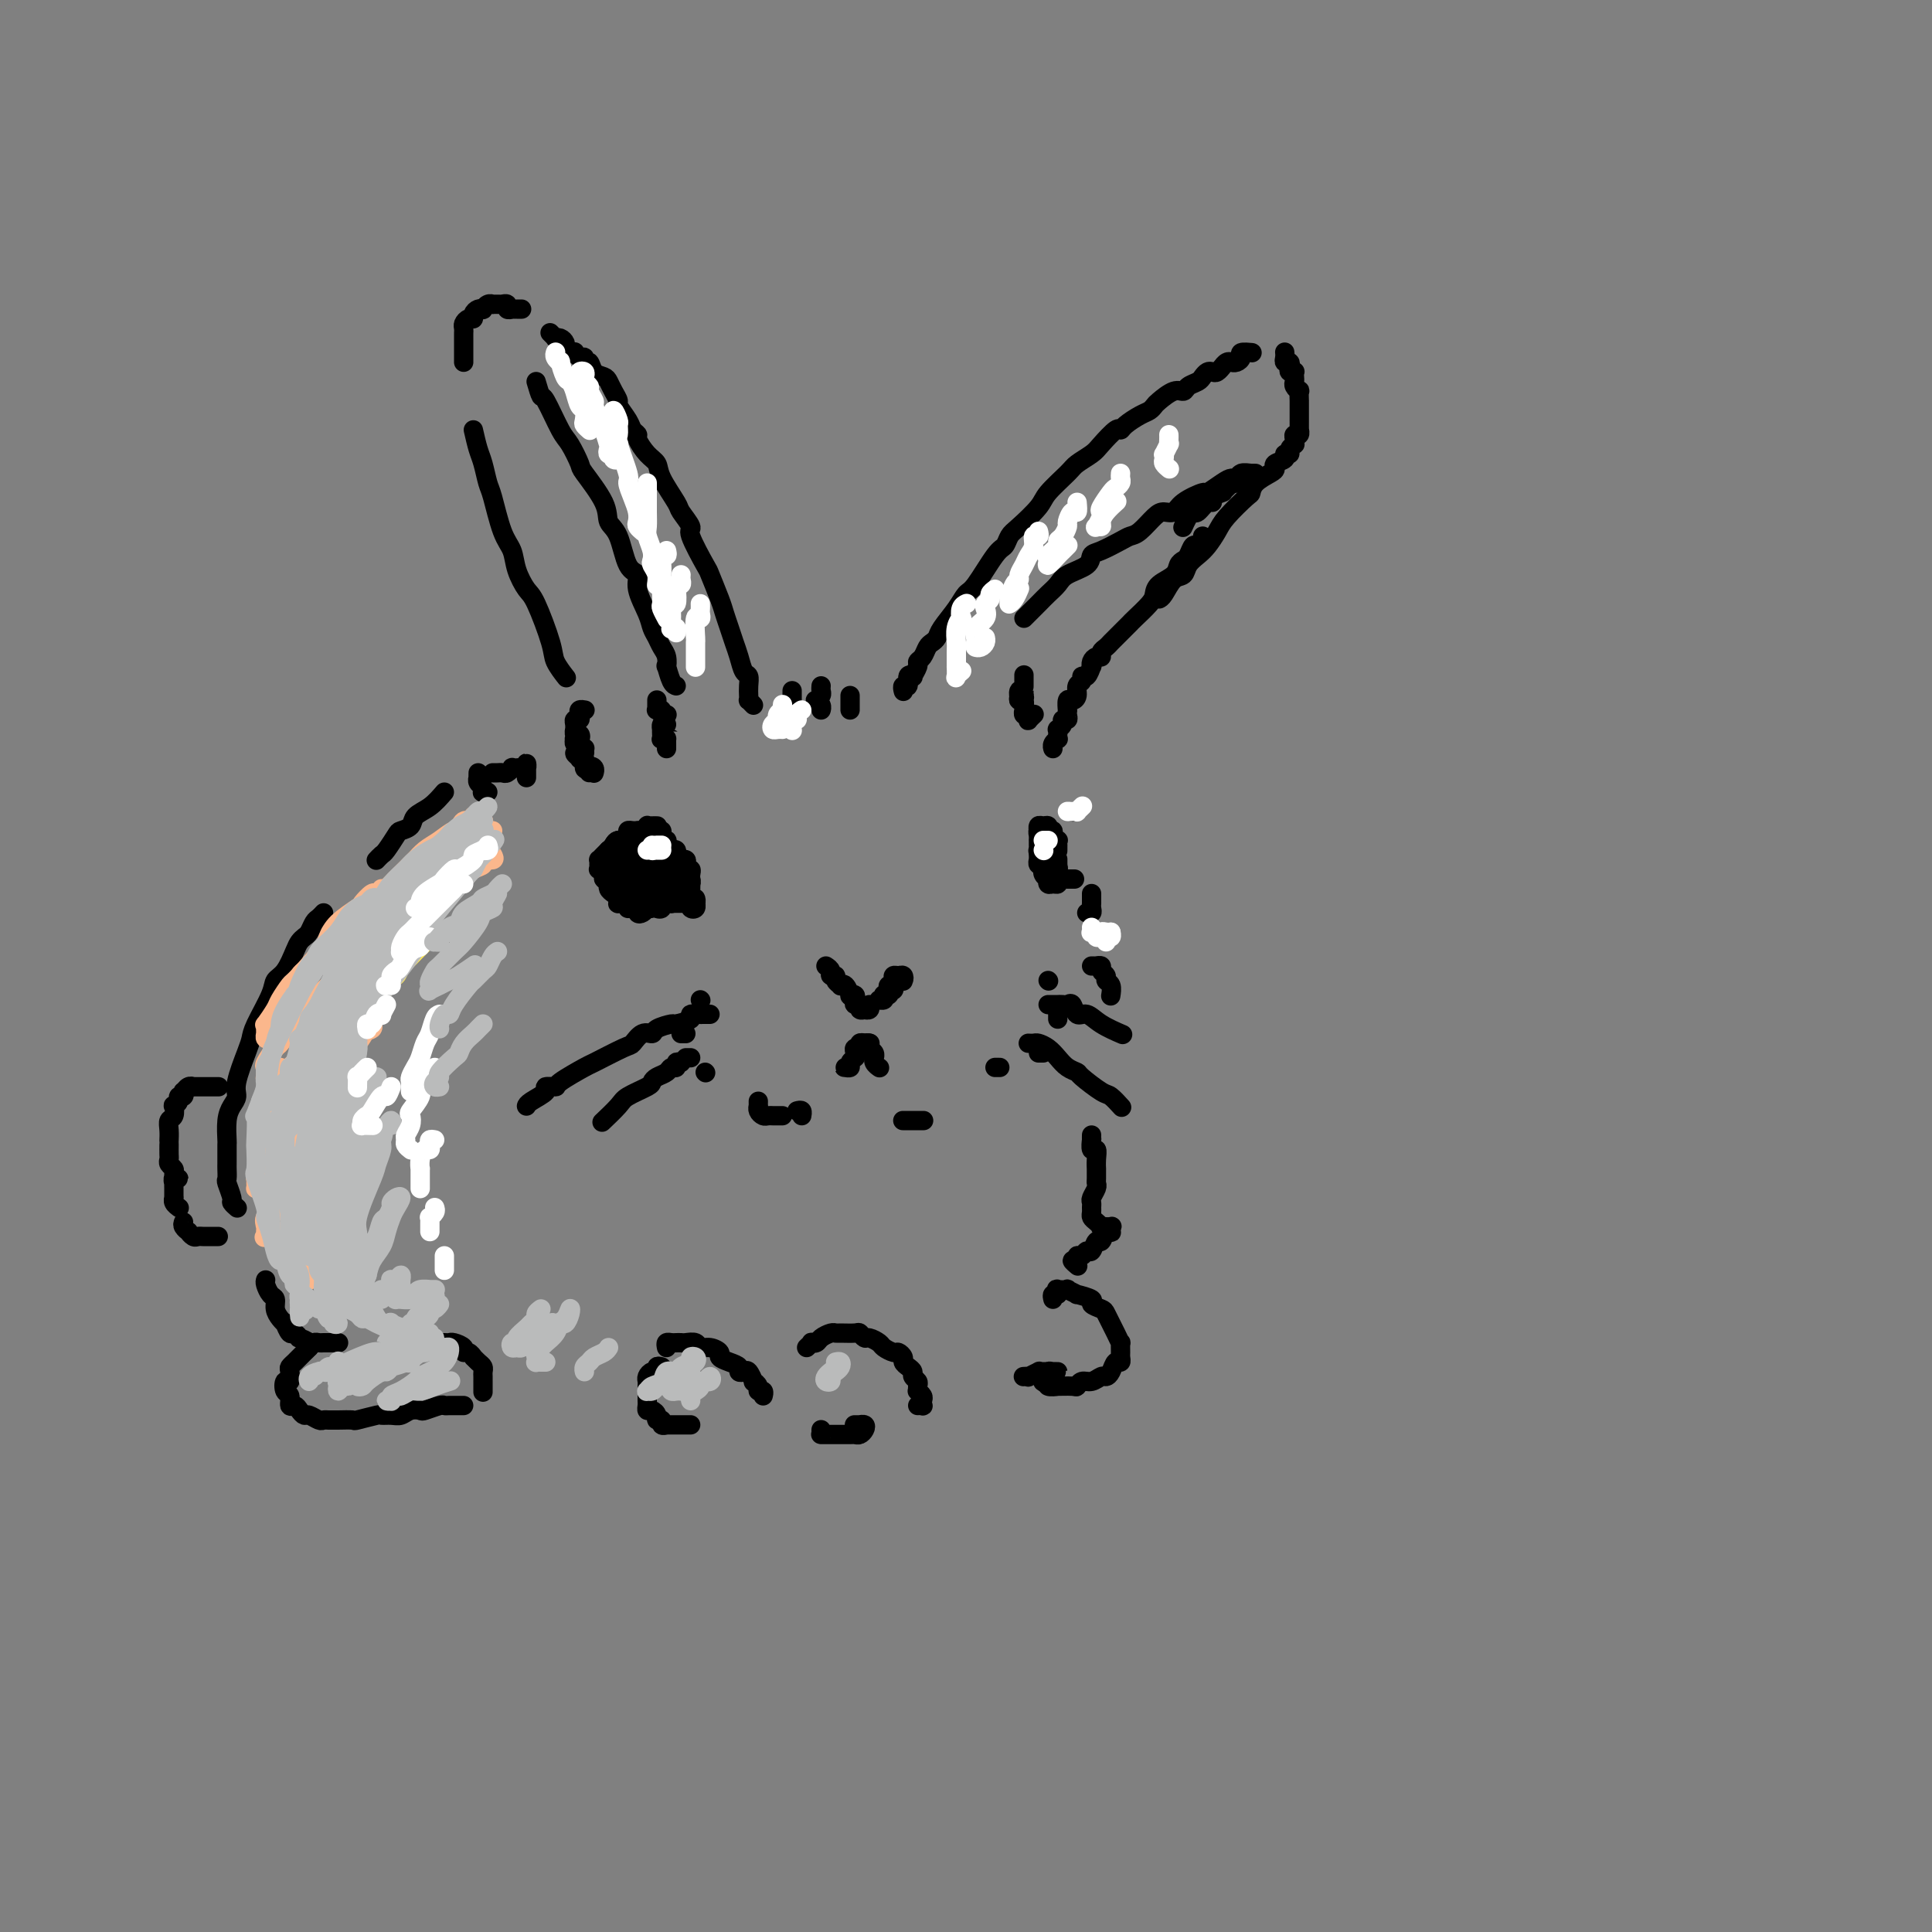 <svg viewBox='0 0 400 400' version='1.1' xmlns='http://www.w3.org/2000/svg' xmlns:xlink='http://www.w3.org/1999/xlink'><rect x="0" y="0" width="400" height="400" fill="#808080" stroke="none"/><g fill='none' stroke='#000000' stroke-width='4' stroke-linecap='round' stroke-linejoin='round'><path d='M156,146c-0.422,-0.441 -0.844,-0.882 -1,-1c-0.156,-0.118 -0.045,0.086 0,0c0.045,-0.086 0.023,-0.463 0,-1c-0.023,-0.537 -0.048,-1.235 0,-2c0.048,-0.765 0.168,-1.597 0,-2c-0.168,-0.403 -0.623,-0.377 -1,-1c-0.377,-0.623 -0.677,-1.897 -1,-3c-0.323,-1.103 -0.668,-2.037 -1,-3c-0.332,-0.963 -0.650,-1.955 -1,-3c-0.350,-1.045 -0.733,-2.144 -1,-3c-0.267,-0.856 -0.420,-1.470 -1,-3c-0.580,-1.530 -1.588,-3.976 -2,-5c-0.412,-1.024 -0.227,-0.628 -1,-2c-0.773,-1.372 -2.505,-4.513 -3,-6c-0.495,-1.487 0.247,-1.319 0,-2c-0.247,-0.681 -1.483,-2.212 -2,-3c-0.517,-0.788 -0.314,-0.835 -1,-2c-0.686,-1.165 -2.260,-3.450 -3,-5c-0.740,-1.550 -0.647,-2.365 -1,-3c-0.353,-0.635 -1.154,-1.089 -2,-2c-0.846,-0.911 -1.737,-2.279 -2,-3c-0.263,-0.721 0.102,-0.794 0,-1c-0.102,-0.206 -0.671,-0.544 -1,-1c-0.329,-0.456 -0.417,-1.029 -1,-2c-0.583,-0.971 -1.661,-2.341 -2,-3c-0.339,-0.659 0.060,-0.609 0,-1c-0.060,-0.391 -0.579,-1.223 -1,-2c-0.421,-0.777 -0.744,-1.500 -1,-2c-0.256,-0.500 -0.446,-0.779 -1,-1c-0.554,-0.221 -1.472,-0.384 -2,-1c-0.528,-0.616 -0.667,-1.685 -1,-2c-0.333,-0.315 -0.859,0.126 -1,0c-0.141,-0.126 0.103,-0.817 0,-1c-0.103,-0.183 -0.553,0.144 -1,0c-0.447,-0.144 -0.889,-0.759 -1,-1c-0.111,-0.241 0.111,-0.107 0,0c-0.111,0.107 -0.555,0.186 -1,0c-0.445,-0.186 -0.890,-0.639 -1,-1c-0.110,-0.361 0.115,-0.632 0,-1c-0.115,-0.368 -0.570,-0.834 -1,-1c-0.430,-0.166 -0.833,-0.031 -1,0c-0.167,0.031 -0.096,-0.043 0,0c0.096,0.043 0.218,0.204 0,0c-0.218,-0.204 -0.777,-0.773 -1,-1c-0.223,-0.227 -0.112,-0.114 0,0'/><path d='M108,64c-0.301,-0.002 -0.601,-0.004 -1,0c-0.399,0.004 -0.895,0.015 -1,0c-0.105,-0.015 0.183,-0.057 0,0c-0.183,0.057 -0.836,0.211 -1,0c-0.164,-0.211 0.162,-0.789 0,-1c-0.162,-0.211 -0.813,-0.056 -1,0c-0.187,0.056 0.091,0.014 0,0c-0.091,-0.014 -0.550,-0.000 -1,0c-0.450,0.000 -0.890,-0.014 -1,0c-0.110,0.014 0.112,0.056 0,0c-0.112,-0.056 -0.556,-0.208 -1,0c-0.444,0.208 -0.889,0.778 -1,1c-0.111,0.222 0.111,0.097 0,0c-0.111,-0.097 -0.555,-0.167 -1,0c-0.445,0.167 -0.890,0.569 -1,1c-0.110,0.431 0.114,0.889 0,1c-0.114,0.111 -0.566,-0.127 -1,0c-0.434,0.127 -0.848,0.619 -1,1c-0.152,0.381 -0.041,0.651 0,1c0.041,0.349 0.011,0.777 0,1c-0.011,0.223 -0.003,0.242 0,1c0.003,0.758 0.001,2.255 0,3c-0.001,0.745 -0.000,0.739 0,1c0.000,0.261 0.000,0.789 0,1c-0.000,0.211 -0.000,0.106 0,0'/><path d='M98,89c0.335,1.461 0.670,2.922 1,4c0.330,1.078 0.656,1.771 1,3c0.344,1.229 0.707,2.992 1,4c0.293,1.008 0.516,1.261 1,3c0.484,1.739 1.231,4.964 2,7c0.769,2.036 1.562,2.884 2,4c0.438,1.116 0.522,2.500 1,4c0.478,1.500 1.351,3.117 2,4c0.649,0.883 1.074,1.032 2,3c0.926,1.968 2.351,5.754 3,8c0.649,2.246 0.521,2.951 1,4c0.479,1.049 1.565,2.443 2,3c0.435,0.557 0.217,0.279 0,0'/><path d='M121,147c0.111,0.022 0.222,0.044 0,0c-0.222,-0.044 -0.777,-0.153 -1,0c-0.223,0.153 -0.112,0.567 0,1c0.112,0.433 0.226,0.886 0,1c-0.226,0.114 -0.794,-0.109 -1,0c-0.206,0.109 -0.052,0.550 0,1c0.052,0.450 0.001,0.909 0,1c-0.001,0.091 0.049,-0.186 0,0c-0.049,0.186 -0.195,0.834 0,1c0.195,0.166 0.732,-0.151 1,0c0.268,0.151 0.268,0.772 0,1c-0.268,0.228 -0.805,0.065 -1,0c-0.195,-0.065 -0.048,-0.033 0,0c0.048,0.033 -0.002,0.065 0,0c0.002,-0.065 0.057,-0.227 0,0c-0.057,0.227 -0.226,0.845 0,1c0.226,0.155 0.846,-0.151 1,0c0.154,0.151 -0.157,0.759 0,1c0.157,0.241 0.783,0.116 1,0c0.217,-0.116 0.024,-0.224 0,0c-0.024,0.224 0.122,0.778 0,1c-0.122,0.222 -0.512,0.110 -1,0c-0.488,-0.110 -1.074,-0.218 -1,0c0.074,0.218 0.807,0.763 1,1c0.193,0.237 -0.154,0.167 0,0c0.154,-0.167 0.811,-0.429 1,0c0.189,0.429 -0.089,1.551 0,2c0.089,0.449 0.544,0.224 1,0'/><path d='M122,159c0.094,1.873 -0.171,0.554 0,0c0.171,-0.554 0.778,-0.344 1,0c0.222,0.344 0.060,0.824 0,1c-0.060,0.176 -0.017,0.050 0,0c0.017,-0.050 0.009,-0.025 0,0'/><path d='M111,79c0.389,1.321 0.777,2.641 1,3c0.223,0.359 0.280,-0.245 1,1c0.720,1.245 2.102,4.339 3,6c0.898,1.661 1.311,1.891 2,3c0.689,1.109 1.655,3.098 2,4c0.345,0.902 0.070,0.718 1,2c0.930,1.282 3.066,4.030 4,6c0.934,1.970 0.665,3.162 1,4c0.335,0.838 1.273,1.323 2,3c0.727,1.677 1.241,4.546 2,6c0.759,1.454 1.761,1.492 2,2c0.239,0.508 -0.287,1.487 0,3c0.287,1.513 1.387,3.559 2,5c0.613,1.441 0.739,2.275 1,3c0.261,0.725 0.658,1.340 1,2c0.342,0.660 0.630,1.364 1,2c0.370,0.636 0.821,1.204 1,2c0.179,0.796 0.086,1.821 0,2c-0.086,0.179 -0.167,-0.488 0,0c0.167,0.488 0.581,2.131 1,3c0.419,0.869 0.844,0.965 1,1c0.156,0.035 0.042,0.009 0,0c-0.042,-0.009 -0.012,-0.003 0,0c0.012,0.003 0.006,0.001 0,0'/><path d='M136,145c0.000,0.022 0.000,0.044 0,0c-0.000,-0.044 -0.001,-0.155 0,0c0.001,0.155 0.004,0.576 0,1c-0.004,0.424 -0.016,0.849 0,1c0.016,0.151 0.061,0.026 0,0c-0.061,-0.026 -0.226,0.046 0,0c0.226,-0.046 0.845,-0.208 1,0c0.155,0.208 -0.154,0.788 0,1c0.154,0.212 0.772,0.057 1,0c0.228,-0.057 0.065,-0.016 0,0c-0.065,0.016 -0.033,0.008 0,0'/><path d='M138,150c-0.422,-0.119 -0.845,-0.238 -1,0c-0.155,0.238 -0.043,0.834 0,1c0.043,0.166 0.015,-0.099 0,0c-0.015,0.099 -0.018,0.562 0,1c0.018,0.438 0.056,0.849 0,1c-0.056,0.151 -0.206,0.040 0,0c0.206,-0.040 0.769,-0.011 1,0c0.231,0.011 0.128,0.003 0,0c-0.128,-0.003 -0.283,-0.002 0,0c0.283,0.002 1.004,0.003 1,0c-0.004,-0.003 -0.733,-0.011 -1,0c-0.267,0.011 -0.072,0.042 0,0c0.072,-0.042 0.019,-0.156 0,0c-0.019,0.156 -0.005,0.580 0,1c0.005,0.420 0.001,0.834 0,1c-0.001,0.166 -0.001,0.083 0,0'/><path d='M164,143c-0.001,0.303 -0.001,0.607 0,1c0.001,0.393 0.004,0.876 0,1c-0.004,0.124 -0.015,-0.110 0,0c0.015,0.110 0.056,0.566 0,1c-0.056,0.434 -0.207,0.848 0,1c0.207,0.152 0.774,0.044 1,0c0.226,-0.044 0.113,-0.022 0,0'/><path d='M170,142c-0.028,0.341 -0.056,0.683 0,1c0.056,0.317 0.197,0.611 0,1c-0.197,0.389 -0.732,0.875 -1,1c-0.268,0.125 -0.268,-0.111 0,0c0.268,0.111 0.803,0.568 1,1c0.197,0.432 0.056,0.838 0,1c-0.056,0.162 -0.028,0.081 0,0'/><path d='M176,144c0.000,0.445 0.000,0.890 0,1c0.000,0.110 0.000,-0.115 0,0c0.000,0.115 0.000,0.569 0,1c0.000,0.431 0.000,0.837 0,1c0.000,0.163 0.000,0.081 0,0'/><path d='M187,143c0.033,0.129 0.065,0.258 0,0c-0.065,-0.258 -0.229,-0.905 0,-1c0.229,-0.095 0.850,0.360 1,0c0.150,-0.360 -0.171,-1.536 0,-2c0.171,-0.464 0.833,-0.217 1,0c0.167,0.217 -0.163,0.405 0,0c0.163,-0.405 0.817,-1.404 1,-2c0.183,-0.596 -0.105,-0.789 0,-1c0.105,-0.211 0.604,-0.439 1,-1c0.396,-0.561 0.690,-1.455 1,-2c0.310,-0.545 0.636,-0.742 1,-1c0.364,-0.258 0.767,-0.579 1,-1c0.233,-0.421 0.296,-0.943 1,-2c0.704,-1.057 2.048,-2.649 3,-4c0.952,-1.351 1.512,-2.459 2,-3c0.488,-0.541 0.905,-0.513 2,-2c1.095,-1.487 2.868,-4.488 4,-6c1.132,-1.512 1.624,-1.533 2,-2c0.376,-0.467 0.636,-1.378 1,-2c0.364,-0.622 0.831,-0.953 2,-2c1.169,-1.047 3.041,-2.809 4,-4c0.959,-1.191 1.004,-1.812 2,-3c0.996,-1.188 2.943,-2.943 4,-4c1.057,-1.057 1.225,-1.417 2,-2c0.775,-0.583 2.156,-1.388 3,-2c0.844,-0.612 1.150,-1.032 2,-2c0.850,-0.968 2.245,-2.483 3,-3c0.755,-0.517 0.871,-0.037 1,0c0.129,0.037 0.270,-0.370 1,-1c0.730,-0.630 2.047,-1.483 3,-2c0.953,-0.517 1.541,-0.698 2,-1c0.459,-0.302 0.790,-0.725 1,-1c0.210,-0.275 0.298,-0.402 1,-1c0.702,-0.598 2.019,-1.665 3,-2c0.981,-0.335 1.625,0.064 2,0c0.375,-0.064 0.482,-0.592 1,-1c0.518,-0.408 1.448,-0.697 2,-1c0.552,-0.303 0.726,-0.621 1,-1c0.274,-0.379 0.647,-0.818 1,-1c0.353,-0.182 0.686,-0.105 1,0c0.314,0.105 0.610,0.238 1,0c0.390,-0.238 0.875,-0.848 1,-1c0.125,-0.152 -0.111,0.155 0,0c0.111,-0.155 0.568,-0.773 1,-1c0.432,-0.227 0.838,-0.064 1,0c0.162,0.064 0.080,0.027 0,0c-0.080,-0.027 -0.157,-0.046 0,0c0.157,0.046 0.550,0.156 1,0c0.450,-0.156 0.958,-0.578 1,-1c0.042,-0.422 -0.380,-0.845 0,-1c0.380,-0.155 1.564,-0.042 2,0c0.436,0.042 0.125,0.012 0,0c-0.125,-0.012 -0.062,-0.006 0,0'/><path d='M266,73c-0.008,-0.081 -0.016,-0.163 0,0c0.016,0.163 0.056,0.569 0,1c-0.056,0.431 -0.207,0.886 0,1c0.207,0.114 0.774,-0.114 1,0c0.226,0.114 0.113,0.569 0,1c-0.113,0.431 -0.226,0.836 0,1c0.226,0.164 0.792,0.085 1,0c0.208,-0.085 0.060,-0.176 0,0c-0.060,0.176 -0.030,0.619 0,1c0.030,0.381 0.061,0.699 0,1c-0.061,0.301 -0.212,0.586 0,1c0.212,0.414 0.789,0.956 1,1c0.211,0.044 0.057,-0.411 0,0c-0.057,0.411 -0.015,1.687 0,2c0.015,0.313 0.004,-0.339 0,0c-0.004,0.339 -0.001,1.668 0,2c0.001,0.332 -0.000,-0.333 0,0c0.000,0.333 0.001,1.662 0,2c-0.001,0.338 -0.004,-0.317 0,0c0.004,0.317 0.015,1.604 0,2c-0.015,0.396 -0.057,-0.100 0,0c0.057,0.100 0.213,0.797 0,1c-0.213,0.203 -0.793,-0.086 -1,0c-0.207,0.086 -0.040,0.549 0,1c0.040,0.451 -0.046,0.891 0,1c0.046,0.109 0.225,-0.111 0,0c-0.225,0.111 -0.852,0.555 -1,1c-0.148,0.445 0.185,0.893 0,1c-0.185,0.107 -0.888,-0.127 -1,0c-0.112,0.127 0.366,0.614 0,1c-0.366,0.386 -1.576,0.671 -2,1c-0.424,0.329 -0.061,0.701 0,1c0.061,0.299 -0.179,0.524 -1,1c-0.821,0.476 -2.222,1.204 -3,2c-0.778,0.796 -0.932,1.659 -1,2c-0.068,0.341 -0.048,0.160 -1,1c-0.952,0.840 -2.875,2.700 -4,4c-1.125,1.300 -1.452,2.040 -2,3c-0.548,0.960 -1.315,2.139 -2,3c-0.685,0.861 -1.286,1.404 -2,2c-0.714,0.596 -1.540,1.246 -2,2c-0.460,0.754 -0.554,1.614 -1,2c-0.446,0.386 -1.243,0.299 -2,1c-0.757,0.701 -1.473,2.189 -2,3c-0.527,0.811 -0.865,0.946 -1,1c-0.135,0.054 -0.068,0.027 0,0'/><path d='M249,111c0.089,0.295 0.179,0.590 0,1c-0.179,0.410 -0.626,0.935 -1,1c-0.374,0.065 -0.676,-0.330 -1,0c-0.324,0.330 -0.672,1.387 -1,2c-0.328,0.613 -0.638,0.783 -1,1c-0.362,0.217 -0.778,0.479 -1,1c-0.222,0.521 -0.252,1.299 -1,2c-0.748,0.701 -2.214,1.326 -3,2c-0.786,0.674 -0.892,1.398 -1,2c-0.108,0.602 -0.218,1.082 -1,2c-0.782,0.918 -2.237,2.273 -3,3c-0.763,0.727 -0.834,0.825 -1,1c-0.166,0.175 -0.427,0.428 -1,1c-0.573,0.572 -1.459,1.464 -2,2c-0.541,0.536 -0.736,0.717 -1,1c-0.264,0.283 -0.596,0.667 -1,1c-0.404,0.333 -0.879,0.615 -1,1c-0.121,0.385 0.112,0.871 0,1c-0.112,0.129 -0.569,-0.101 -1,0c-0.431,0.101 -0.838,0.534 -1,1c-0.162,0.466 -0.081,0.965 0,1c0.081,0.035 0.161,-0.395 0,0c-0.161,0.395 -0.564,1.615 -1,2c-0.436,0.385 -0.904,-0.064 -1,0c-0.096,0.064 0.181,0.642 0,1c-0.181,0.358 -0.819,0.496 -1,1c-0.181,0.504 0.095,1.374 0,2c-0.095,0.626 -0.562,1.008 -1,1c-0.438,-0.008 -0.848,-0.404 -1,0c-0.152,0.404 -0.045,1.610 0,2c0.045,0.390 0.027,-0.036 0,0c-0.027,0.036 -0.064,0.536 0,1c0.064,0.464 0.227,0.894 0,1c-0.227,0.106 -0.845,-0.113 -1,0c-0.155,0.113 0.154,0.556 0,1c-0.154,0.444 -0.772,0.889 -1,1c-0.228,0.111 -0.065,-0.111 0,0c0.065,0.111 0.031,0.555 0,1c-0.031,0.445 -0.061,0.890 0,1c0.061,0.110 0.212,-0.114 0,0c-0.212,0.114 -0.789,0.567 -1,1c-0.211,0.433 -0.057,0.847 0,1c0.057,0.153 0.016,0.044 0,0c-0.016,-0.044 -0.008,-0.022 0,0'/><path d='M136,171c0.081,0.002 0.162,0.005 0,0c-0.162,-0.005 -0.567,-0.016 -1,0c-0.433,0.016 -0.895,0.060 -1,0c-0.105,-0.060 0.145,-0.222 0,0c-0.145,0.222 -0.687,0.829 -1,1c-0.313,0.171 -0.398,-0.095 -1,0c-0.602,0.095 -1.720,0.551 -2,1c-0.280,0.449 0.280,0.890 0,1c-0.280,0.110 -1.398,-0.111 -2,0c-0.602,0.111 -0.687,0.556 -1,1c-0.313,0.444 -0.854,0.889 -1,1c-0.146,0.111 0.105,-0.111 0,0c-0.105,0.111 -0.564,0.556 -1,1c-0.436,0.444 -0.850,0.889 -1,1c-0.150,0.111 -0.036,-0.111 0,0c0.036,0.111 -0.005,0.555 0,1c0.005,0.445 0.058,0.890 0,1c-0.058,0.110 -0.225,-0.114 0,0c0.225,0.114 0.844,0.567 1,1c0.156,0.433 -0.150,0.847 0,1c0.150,0.153 0.757,0.044 1,0c0.243,-0.044 0.121,-0.022 0,0'/><path d='M126,177c0.032,0.119 0.064,0.238 0,0c-0.064,-0.238 -0.225,-0.834 0,-1c0.225,-0.166 0.835,0.096 1,0c0.165,-0.096 -0.114,-0.551 0,-1c0.114,-0.449 0.622,-0.891 1,-1c0.378,-0.109 0.627,0.114 1,0c0.373,-0.114 0.870,-0.567 1,-1c0.130,-0.433 -0.106,-0.848 0,-1c0.106,-0.152 0.553,-0.041 1,0c0.447,0.041 0.893,0.011 1,0c0.107,-0.011 -0.125,-0.003 0,0c0.125,0.003 0.607,0.001 1,0c0.393,-0.001 0.698,-0.001 1,0c0.302,0.001 0.602,0.003 1,0c0.398,-0.003 0.895,-0.011 1,0c0.105,0.011 -0.182,0.041 0,0c0.182,-0.041 0.834,-0.152 1,0c0.166,0.152 -0.153,0.566 0,1c0.153,0.434 0.777,0.887 1,1c0.223,0.113 0.045,-0.113 0,0c-0.045,0.113 0.044,0.565 0,1c-0.044,0.435 -0.222,0.853 0,1c0.222,0.147 0.844,0.024 1,0c0.156,-0.024 -0.156,0.050 0,0c0.156,-0.050 0.778,-0.224 1,0c0.222,0.224 0.044,0.845 0,1c-0.044,0.155 0.044,-0.155 0,0c-0.044,0.155 -0.222,0.776 0,1c0.222,0.224 0.843,0.050 1,0c0.157,-0.050 -0.150,0.024 0,0c0.150,-0.024 0.758,-0.147 1,0c0.242,0.147 0.117,0.565 0,1c-0.117,0.435 -0.228,0.887 0,1c0.228,0.113 0.793,-0.114 1,0c0.207,0.114 0.056,0.569 0,1c-0.056,0.431 -0.016,0.837 0,1c0.016,0.163 0.008,0.081 0,0'/><path d='M128,181c0.311,0.022 0.622,0.044 1,0c0.378,-0.044 0.823,-0.153 1,0c0.177,0.153 0.085,0.567 0,1c-0.085,0.433 -0.164,0.886 0,1c0.164,0.114 0.570,-0.110 1,0c0.430,0.110 0.885,0.555 1,1c0.115,0.445 -0.110,0.890 0,1c0.110,0.110 0.555,-0.115 1,0c0.445,0.115 0.888,0.570 1,1c0.112,0.430 -0.109,0.834 0,1c0.109,0.166 0.547,0.093 1,0c0.453,-0.093 0.920,-0.206 1,0c0.080,0.206 -0.227,0.732 0,1c0.227,0.268 0.989,0.278 1,0c0.011,-0.278 -0.728,-0.844 -1,-1c-0.272,-0.156 -0.077,0.099 0,0c0.077,-0.099 0.036,-0.551 0,-1c-0.036,-0.449 -0.066,-0.894 0,-1c0.066,-0.106 0.228,0.127 0,0c-0.228,-0.127 -0.846,-0.613 -1,-1c-0.154,-0.387 0.156,-0.676 0,-1c-0.156,-0.324 -0.778,-0.683 -1,-1c-0.222,-0.317 -0.046,-0.593 0,-1c0.046,-0.407 -0.039,-0.946 0,-1c0.039,-0.054 0.203,0.378 0,0c-0.203,-0.378 -0.772,-1.565 -1,-2c-0.228,-0.435 -0.114,-0.119 0,0c0.114,0.119 0.226,0.042 0,0c-0.226,-0.042 -0.792,-0.050 -1,0c-0.208,0.050 -0.058,0.157 0,0c0.058,-0.157 0.026,-0.579 0,-1c-0.026,-0.421 -0.045,-0.842 0,-1c0.045,-0.158 0.155,-0.053 0,0c-0.155,0.053 -0.577,0.053 -1,0c-0.423,-0.053 -0.849,-0.159 -1,0c-0.151,0.159 -0.027,0.582 0,1c0.027,0.418 -0.041,0.830 0,1c0.041,0.170 0.192,0.099 0,0c-0.192,-0.099 -0.728,-0.226 -1,0c-0.272,0.226 -0.280,0.807 0,1c0.280,0.193 0.848,0.000 1,0c0.152,-0.000 -0.113,0.192 0,0c0.113,-0.192 0.604,-0.769 1,-1c0.396,-0.231 0.698,-0.115 1,0'/><path d='M132,178c0.481,-0.167 0.182,-0.584 0,-1c-0.182,-0.416 -0.249,-0.829 0,-1c0.249,-0.171 0.813,-0.099 1,0c0.187,0.099 -0.002,0.227 0,0c0.002,-0.227 0.197,-0.807 0,-1c-0.197,-0.193 -0.786,0.001 -1,0c-0.214,-0.001 -0.053,-0.198 0,0c0.053,0.198 -0.001,0.789 0,1c0.001,0.211 0.057,0.041 0,0c-0.057,-0.041 -0.226,0.046 0,0c0.226,-0.046 0.848,-0.223 1,0c0.152,0.223 -0.165,0.848 0,1c0.165,0.152 0.814,-0.169 1,0c0.186,0.169 -0.090,0.829 0,1c0.090,0.171 0.545,-0.147 1,0c0.455,0.147 0.910,0.757 1,1c0.090,0.243 -0.186,0.117 0,0c0.186,-0.117 0.835,-0.224 1,0c0.165,0.224 -0.152,0.781 0,1c0.152,0.219 0.773,0.101 1,0c0.227,-0.101 0.061,-0.186 0,0c-0.061,0.186 -0.016,0.641 0,1c0.016,0.359 0.004,0.621 0,1c-0.004,0.379 -0.001,0.875 0,1c0.001,0.125 0.001,-0.120 0,0c-0.001,0.120 -0.001,0.607 0,1c0.001,0.393 0.004,0.694 0,1c-0.004,0.306 -0.016,0.619 0,1c0.016,0.381 0.061,0.832 0,1c-0.061,0.168 -0.226,0.055 0,0c0.226,-0.055 0.845,-0.053 1,0c0.155,0.053 -0.155,0.155 0,0c0.155,-0.155 0.773,-0.567 1,-1c0.227,-0.433 0.061,-0.885 0,-1c-0.061,-0.115 -0.017,0.109 0,0c0.017,-0.109 0.008,-0.550 0,-1c-0.008,-0.450 -0.015,-0.909 0,-1c0.015,-0.091 0.053,0.185 0,0c-0.053,-0.185 -0.196,-0.831 0,-1c0.196,-0.169 0.732,0.141 1,0c0.268,-0.141 0.268,-0.731 0,-1c-0.268,-0.269 -0.803,-0.216 -1,0c-0.197,0.216 -0.057,0.593 0,1c0.057,0.407 0.029,0.842 0,1c-0.029,0.158 -0.060,0.039 0,0c0.060,-0.039 0.212,0.001 0,0c-0.212,-0.001 -0.788,-0.042 -1,0c-0.212,0.042 -0.061,0.168 0,0c0.061,-0.168 0.030,-0.632 0,-1c-0.030,-0.368 -0.061,-0.642 0,-1c0.061,-0.358 0.212,-0.800 0,-1c-0.212,-0.200 -0.789,-0.157 -1,0c-0.211,0.157 -0.057,0.427 0,0c0.057,-0.427 0.016,-1.551 0,-2c-0.016,-0.449 -0.008,-0.225 0,0'/><path d='M138,178c-0.015,-0.966 -0.053,0.118 0,0c0.053,-0.118 0.196,-1.439 0,-2c-0.196,-0.561 -0.733,-0.360 -1,0c-0.267,0.360 -0.264,0.881 0,1c0.264,0.119 0.790,-0.165 1,0c0.210,0.165 0.105,0.777 0,1c-0.105,0.223 -0.210,0.056 0,0c0.210,-0.056 0.736,0.000 1,0c0.264,-0.000 0.268,-0.056 0,0c-0.268,0.056 -0.806,0.225 -1,0c-0.194,-0.225 -0.042,-0.845 0,-1c0.042,-0.155 -0.026,0.155 0,0c0.026,-0.155 0.148,-0.773 0,-1c-0.148,-0.227 -0.564,-0.061 -1,0c-0.436,0.061 -0.891,0.016 -1,0c-0.109,-0.016 0.130,-0.004 0,0c-0.130,0.004 -0.627,0.001 -1,0c-0.373,-0.001 -0.622,-0.001 -1,0c-0.378,0.001 -0.885,0.004 -1,0c-0.115,-0.004 0.163,-0.015 0,0c-0.163,0.015 -0.765,0.056 -1,0c-0.235,-0.056 -0.101,-0.207 0,0c0.101,0.207 0.170,0.773 0,1c-0.170,0.227 -0.579,0.113 -1,0c-0.421,-0.113 -0.855,-0.227 -1,0c-0.145,0.227 0.000,0.794 0,1c-0.000,0.206 -0.145,0.051 0,0c0.145,-0.051 0.580,0.001 1,0c0.420,-0.001 0.827,-0.054 1,0c0.173,0.054 0.113,0.214 0,0c-0.113,-0.214 -0.279,-0.803 0,-1c0.279,-0.197 1.003,-0.001 1,0c-0.003,0.001 -0.731,-0.192 -1,0c-0.269,0.192 -0.077,0.769 0,1c0.077,0.231 0.038,0.115 0,0'/><path d='M132,178c-0.917,0.000 -0.208,0.001 0,0c0.208,-0.001 -0.085,-0.004 0,0c0.085,0.004 0.548,0.017 1,0c0.452,-0.017 0.892,-0.062 1,0c0.108,0.062 -0.117,0.231 0,0c0.117,-0.231 0.577,-0.862 1,-1c0.423,-0.138 0.808,0.216 1,0c0.192,-0.216 0.191,-1.001 0,-1c-0.191,0.001 -0.573,0.788 -1,1c-0.427,0.212 -0.900,-0.150 -1,0c-0.100,0.150 0.173,0.811 0,1c-0.173,0.189 -0.793,-0.093 -1,0c-0.207,0.093 -0.003,0.561 0,1c0.003,0.439 -0.195,0.850 0,1c0.195,0.150 0.784,0.040 1,0c0.216,-0.040 0.058,-0.011 0,0c-0.058,0.011 -0.017,0.003 0,0c0.017,-0.003 0.008,-0.002 0,0'/><path d='M171,200c0.455,0.303 0.911,0.607 1,1c0.089,0.393 -0.187,0.876 0,1c0.187,0.124 0.837,-0.112 1,0c0.163,0.112 -0.163,0.574 0,1c0.163,0.426 0.813,0.818 1,1c0.187,0.182 -0.090,0.153 0,0c0.090,-0.153 0.546,-0.431 1,0c0.454,0.431 0.905,1.569 1,2c0.095,0.431 -0.167,0.153 0,0c0.167,-0.153 0.762,-0.181 1,0c0.238,0.181 0.120,0.570 0,1c-0.120,0.430 -0.244,0.899 0,1c0.244,0.101 0.854,-0.168 1,0c0.146,0.168 -0.171,0.773 0,1c0.171,0.227 0.830,0.075 1,0c0.170,-0.075 -0.150,-0.072 0,0c0.150,0.072 0.771,0.212 1,0c0.229,-0.212 0.065,-0.775 0,-1c-0.065,-0.225 -0.033,-0.113 0,0'/><path d='M186,203c0.400,0.115 0.801,0.230 1,0c0.199,-0.230 0.197,-0.804 0,-1c-0.197,-0.196 -0.589,-0.015 -1,0c-0.411,0.015 -0.841,-0.135 -1,0c-0.159,0.135 -0.047,0.557 0,1c0.047,0.443 0.028,0.907 0,1c-0.028,0.093 -0.064,-0.185 0,0c0.064,0.185 0.227,0.835 0,1c-0.227,0.165 -0.846,-0.153 -1,0c-0.154,0.153 0.156,0.777 0,1c-0.156,0.223 -0.779,0.045 -1,0c-0.221,-0.045 -0.041,0.041 0,0c0.041,-0.041 -0.056,-0.211 0,0c0.056,0.211 0.264,0.803 0,1c-0.264,0.197 -1.000,0.000 -1,0c-0.000,-0.000 0.736,0.197 1,0c0.264,-0.197 0.057,-0.788 0,-1c-0.057,-0.212 0.036,-0.047 0,0c-0.036,0.047 -0.202,-0.026 0,0c0.202,0.026 0.771,0.151 1,0c0.229,-0.151 0.117,-0.579 0,-1c-0.117,-0.421 -0.238,-0.836 0,-1c0.238,-0.164 0.834,-0.079 1,0c0.166,0.079 -0.099,0.151 0,0c0.099,-0.151 0.563,-0.525 1,-1c0.437,-0.475 0.849,-1.051 1,-1c0.151,0.051 0.043,0.729 0,1c-0.043,0.271 -0.022,0.136 0,0'/><path d='M219,176c0.001,0.122 0.001,0.244 0,0c-0.001,-0.244 -0.004,-0.853 0,-1c0.004,-0.147 0.016,0.167 0,0c-0.016,-0.167 -0.061,-0.816 0,-1c0.061,-0.184 0.226,0.095 0,0c-0.226,-0.095 -0.845,-0.565 -1,-1c-0.155,-0.435 0.152,-0.834 0,-1c-0.152,-0.166 -0.762,-0.098 -1,0c-0.238,0.098 -0.102,0.226 0,0c0.102,-0.226 0.171,-0.807 0,-1c-0.171,-0.193 -0.582,0.004 -1,0c-0.418,-0.004 -0.844,-0.207 -1,0c-0.156,0.207 -0.042,0.824 0,1c0.042,0.176 0.011,-0.089 0,0c-0.011,0.089 -0.004,0.531 0,1c0.004,0.469 0.005,0.963 0,1c-0.005,0.037 -0.015,-0.385 0,0c0.015,0.385 0.057,1.577 0,2c-0.057,0.423 -0.211,0.076 0,0c0.211,-0.076 0.788,0.121 1,0c0.212,-0.121 0.058,-0.558 0,-1c-0.058,-0.442 -0.019,-0.890 0,-1c0.019,-0.110 0.019,0.117 0,0c-0.019,-0.117 -0.058,-0.577 0,-1c0.058,-0.423 0.212,-0.808 0,-1c-0.212,-0.192 -0.789,-0.192 -1,0c-0.211,0.192 -0.056,0.577 0,1c0.056,0.423 0.014,0.884 0,1c-0.014,0.116 0.000,-0.115 0,0c-0.000,0.115 -0.015,0.575 0,1c0.015,0.425 0.060,0.817 0,1c-0.060,0.183 -0.226,0.159 0,0c0.226,-0.159 0.845,-0.453 1,0c0.155,0.453 -0.155,1.653 0,2c0.155,0.347 0.774,-0.158 1,0c0.226,0.158 0.061,0.981 0,1c-0.061,0.019 -0.016,-0.766 0,-1c0.016,-0.234 0.004,0.082 0,0c-0.004,-0.082 -0.001,-0.560 0,-1c0.001,-0.440 0.000,-0.840 0,-1c-0.000,-0.160 -0.000,-0.080 0,0'/><path d='M217,176c0.155,0.935 0.041,0.771 0,1c-0.041,0.229 -0.011,0.850 0,1c0.011,0.150 0.003,-0.173 0,0c-0.003,0.173 -0.001,0.841 0,1c0.001,0.159 0.000,-0.191 0,0c-0.000,0.191 -0.000,0.923 0,1c0.000,0.077 0.000,-0.502 0,-1c-0.000,-0.498 -0.000,-0.914 0,-1c0.000,-0.086 0.000,0.159 0,0c-0.000,-0.159 -0.000,-0.722 0,-1c0.000,-0.278 0.000,-0.270 0,0c-0.000,0.270 -0.000,0.804 0,1c0.000,0.196 0.000,0.056 0,0c-0.000,-0.056 -0.000,-0.028 0,0'/><path d='M217,172c-0.000,0.022 -0.000,0.044 0,0c0.000,-0.044 0.000,-0.153 0,0c-0.000,0.153 -0.000,0.567 0,1c0.000,0.433 0.000,0.886 0,1c-0.000,0.114 -0.000,-0.110 0,0c0.000,0.110 0.000,0.555 0,1c-0.000,0.445 -0.000,0.889 0,1c0.000,0.111 0.000,-0.111 0,0c-0.000,0.111 -0.001,0.555 0,1c0.001,0.445 0.003,0.889 0,1c-0.003,0.111 -0.011,-0.113 0,0c0.011,0.113 0.041,0.563 0,1c-0.041,0.437 -0.155,0.859 0,1c0.155,0.141 0.577,-0.001 1,0c0.423,0.001 0.845,0.144 1,0c0.155,-0.144 0.041,-0.575 0,-1c-0.041,-0.425 -0.011,-0.842 0,-1c0.011,-0.158 0.003,-0.056 0,0c-0.003,0.056 -0.001,0.067 0,0c0.001,-0.067 0.000,-0.210 0,0c-0.000,0.210 -0.000,0.774 0,1c0.000,0.226 0.000,0.113 0,0'/><path d='M141,179c0.453,0.475 0.906,0.950 1,1c0.094,0.050 -0.171,-0.324 0,0c0.171,0.324 0.778,1.345 1,2c0.222,0.655 0.060,0.945 0,1c-0.060,0.055 -0.016,-0.126 0,0c0.016,0.126 0.004,0.560 0,1c-0.004,0.440 -0.001,0.888 0,1c0.001,0.112 -0.001,-0.110 0,0c0.001,0.110 0.004,0.552 0,1c-0.004,0.448 -0.015,0.900 0,1c0.015,0.100 0.057,-0.154 0,0c-0.057,0.154 -0.212,0.716 0,1c0.212,0.284 0.790,0.290 1,0c0.210,-0.290 0.052,-0.876 0,-1c-0.052,-0.124 0.001,0.216 0,0c-0.001,-0.216 -0.056,-0.986 0,-1c0.056,-0.014 0.222,0.728 0,1c-0.222,0.272 -0.833,0.073 -1,0c-0.167,-0.073 0.110,-0.019 0,0c-0.110,0.019 -0.608,0.005 -1,0c-0.392,-0.005 -0.680,-0.000 -1,0c-0.320,0.000 -0.674,-0.004 -1,0c-0.326,0.004 -0.626,0.015 -1,0c-0.374,-0.015 -0.822,-0.056 -1,0c-0.178,0.056 -0.087,0.207 0,0c0.087,-0.207 0.168,-0.774 0,-1c-0.168,-0.226 -0.585,-0.113 -1,0c-0.415,0.113 -0.828,0.226 -1,0c-0.172,-0.226 -0.103,-0.793 0,-1c0.103,-0.207 0.238,-0.056 0,0c-0.238,0.056 -0.851,0.015 -1,0c-0.149,-0.015 0.166,-0.004 0,0c-0.166,0.004 -0.814,0.001 -1,0c-0.186,-0.001 0.090,-0.000 0,0c-0.090,0.000 -0.545,0.000 -1,0'/><path d='M133,185c-1.769,-0.482 -1.191,-0.185 -1,0c0.191,0.185 -0.005,0.260 0,0c0.005,-0.260 0.212,-0.854 0,-1c-0.212,-0.146 -0.841,0.157 -1,0c-0.159,-0.157 0.153,-0.774 0,-1c-0.153,-0.226 -0.772,-0.061 -1,0c-0.228,0.061 -0.064,0.016 0,0c0.064,-0.016 0.027,-0.004 0,0c-0.027,0.004 -0.046,0.000 0,0c0.046,-0.000 0.156,0.003 0,0c-0.156,-0.003 -0.579,-0.011 -1,0c-0.421,0.011 -0.841,0.041 -1,0c-0.159,-0.041 -0.058,-0.154 0,0c0.058,0.154 0.072,0.576 0,1c-0.072,0.424 -0.229,0.851 0,1c0.229,0.149 0.846,0.022 1,0c0.154,-0.022 -0.155,0.061 0,0c0.155,-0.061 0.773,-0.268 1,0c0.227,0.268 0.061,1.010 0,1c-0.061,-0.010 -0.019,-0.772 0,-1c0.019,-0.228 0.015,0.079 0,0c-0.015,-0.079 -0.043,-0.544 0,-1c0.043,-0.456 0.155,-0.903 0,-1c-0.155,-0.097 -0.577,0.156 -1,0c-0.423,-0.156 -0.845,-0.722 -1,-1c-0.155,-0.278 -0.042,-0.267 0,0c0.042,0.267 0.012,0.791 0,1c-0.012,0.209 -0.006,0.105 0,0'/><path d='M128,183c-0.777,-0.066 -0.218,0.770 0,1c0.218,0.230 0.096,-0.145 0,0c-0.096,0.145 -0.167,0.809 0,1c0.167,0.191 0.570,-0.092 1,0c0.430,0.092 0.885,0.558 1,1c0.115,0.442 -0.112,0.861 0,1c0.112,0.139 0.563,-0.000 1,0c0.437,0.000 0.859,0.141 1,0c0.141,-0.141 -0.001,-0.563 0,-1c0.001,-0.437 0.144,-0.888 0,-1c-0.144,-0.112 -0.574,0.115 -1,0c-0.426,-0.115 -0.849,-0.571 -1,-1c-0.151,-0.429 -0.030,-0.832 0,-1c0.030,-0.168 -0.030,-0.102 0,0c0.030,0.102 0.152,0.238 0,0c-0.152,-0.238 -0.576,-0.852 -1,-1c-0.424,-0.148 -0.848,0.171 -1,0c-0.152,-0.171 -0.030,-0.831 0,-1c0.030,-0.169 -0.030,0.154 0,0c0.030,-0.154 0.152,-0.785 0,-1c-0.152,-0.215 -0.577,-0.015 -1,0c-0.423,0.015 -0.845,-0.154 -1,0c-0.155,0.154 -0.042,0.633 0,1c0.042,0.367 0.014,0.623 0,1c-0.014,0.377 -0.014,0.874 0,1c0.014,0.126 0.042,-0.120 0,0c-0.042,0.120 -0.156,0.607 0,1c0.156,0.393 0.580,0.693 1,1c0.420,0.307 0.834,0.622 1,1c0.166,0.378 0.082,0.819 0,1c-0.082,0.181 -0.163,0.101 0,0c0.163,-0.101 0.569,-0.224 1,0c0.431,0.224 0.885,0.796 1,1c0.115,0.204 -0.110,0.042 0,0c0.110,-0.042 0.555,0.038 1,0c0.445,-0.038 0.889,-0.192 1,0c0.111,0.192 -0.111,0.732 0,1c0.111,0.268 0.555,0.264 1,0c0.445,-0.264 0.890,-0.789 1,-1c0.110,-0.211 -0.114,-0.108 0,0c0.114,0.108 0.567,0.222 1,0c0.433,-0.222 0.848,-0.781 1,-1c0.152,-0.219 0.042,-0.097 0,0c-0.042,0.097 -0.016,0.170 0,0c0.016,-0.170 0.021,-0.581 0,-1c-0.021,-0.419 -0.067,-0.844 0,-1c0.067,-0.156 0.249,-0.042 0,0c-0.249,0.042 -0.928,0.012 -1,0c-0.072,-0.012 0.464,-0.006 1,0'/><path d='M136,185c0.689,-0.844 0.911,-0.956 1,-1c0.089,-0.044 0.044,-0.022 0,0'/><path d='M215,176c0.000,0.022 0.000,0.043 0,0c-0.000,-0.043 -0.001,-0.151 0,0c0.001,0.151 0.004,0.561 0,1c-0.004,0.439 -0.015,0.906 0,1c0.015,0.094 0.057,-0.186 0,0c-0.057,0.186 -0.212,0.837 0,1c0.212,0.163 0.793,-0.163 1,0c0.207,0.163 0.042,0.813 0,1c-0.042,0.187 0.041,-0.090 0,0c-0.041,0.090 -0.204,0.546 0,1c0.204,0.454 0.776,0.907 1,1c0.224,0.093 0.098,-0.174 0,0c-0.098,0.174 -0.170,0.790 0,1c0.170,0.210 0.581,0.014 1,0c0.419,-0.014 0.845,0.154 1,0c0.155,-0.154 0.038,-0.628 0,-1c-0.038,-0.372 0.004,-0.640 0,-1c-0.004,-0.360 -0.053,-0.811 0,-1c0.053,-0.189 0.209,-0.117 0,0c-0.209,0.117 -0.784,0.279 -1,0c-0.216,-0.279 -0.072,-0.999 0,-1c0.072,-0.001 0.072,0.717 0,1c-0.072,0.283 -0.216,0.132 0,0c0.216,-0.132 0.793,-0.246 1,0c0.207,0.246 0.045,0.850 0,1c-0.045,0.150 0.026,-0.156 0,0c-0.026,0.156 -0.148,0.774 0,1c0.148,0.226 0.565,0.061 1,0c0.435,-0.061 0.886,-0.016 1,0c0.114,0.016 -0.110,0.005 0,0c0.110,-0.005 0.555,-0.002 1,0'/><path d='M222,182c0.833,0.000 0.417,0.000 0,0'/><path d='M145,207c0.000,0.000 0.100,0.100 0.1,0.1'/><path d='M142,214c-0.417,0.000 -0.833,0.000 -1,0c-0.167,0.000 -0.083,0.000 0,0'/><path d='M143,219c-0.417,0.000 -0.833,0.000 -1,0c-0.167,0.000 -0.083,0.000 0,0'/><path d='M146,222c0.000,0.000 0.100,0.100 0.1,0.1'/><path d='M217,203c0.000,0.000 0.100,0.100 0.1,0.1'/><path d='M219,210c0.000,-0.111 0.000,-0.222 0,0c0.000,0.222 0.000,0.778 0,1c0.000,0.222 0.000,0.111 0,0'/><path d='M216,218c-0.417,0.000 -0.833,0.000 -1,0c-0.167,0.000 -0.083,0.000 0,0'/><path d='M207,221c-0.417,0.000 -0.833,0.000 -1,0c-0.167,0.000 -0.083,0.000 0,0'/><path d='M147,210c-0.291,0.002 -0.583,0.003 -1,0c-0.417,-0.003 -0.960,-0.011 -1,0c-0.040,0.011 0.423,0.041 0,0c-0.423,-0.041 -1.732,-0.152 -2,0c-0.268,0.152 0.504,0.567 0,1c-0.504,0.433 -2.284,0.885 -3,1c-0.716,0.115 -0.367,-0.105 -1,0c-0.633,0.105 -2.248,0.537 -3,1c-0.752,0.463 -0.640,0.958 -1,1c-0.360,0.042 -1.191,-0.370 -2,0c-0.809,0.370 -1.594,1.521 -2,2c-0.406,0.479 -0.432,0.286 -2,1c-1.568,0.714 -4.677,2.334 -6,3c-1.323,0.666 -0.859,0.377 -2,1c-1.141,0.623 -3.885,2.160 -5,3c-1.115,0.840 -0.600,0.985 -1,1c-0.400,0.015 -1.715,-0.101 -2,0c-0.285,0.101 0.460,0.419 0,1c-0.460,0.581 -2.124,1.426 -3,2c-0.876,0.574 -0.965,0.878 -1,1c-0.035,0.122 -0.018,0.061 0,0'/><path d='M141,220c-0.449,-0.120 -0.897,-0.239 -1,0c-0.103,0.239 0.140,0.838 0,1c-0.140,0.162 -0.665,-0.112 -1,0c-0.335,0.112 -0.482,0.611 -1,1c-0.518,0.389 -1.408,0.669 -2,1c-0.592,0.331 -0.888,0.713 -1,1c-0.112,0.287 -0.041,0.480 -1,1c-0.959,0.520 -2.948,1.366 -4,2c-1.052,0.634 -1.168,1.055 -2,2c-0.832,0.945 -2.381,2.413 -3,3c-0.619,0.587 -0.310,0.294 0,0'/><path d='M217,208c0.303,0.000 0.606,0.001 1,0c0.394,-0.001 0.879,-0.002 1,0c0.121,0.002 -0.123,0.009 0,0c0.123,-0.009 0.613,-0.032 1,0c0.387,0.032 0.671,0.119 1,0c0.329,-0.119 0.702,-0.445 1,0c0.298,0.445 0.522,1.661 1,2c0.478,0.339 1.211,-0.198 2,0c0.789,0.198 1.636,1.130 3,2c1.364,0.870 3.247,1.677 4,2c0.753,0.323 0.377,0.161 0,0'/><path d='M213,216c-0.096,-0.005 -0.191,-0.010 0,0c0.191,0.010 0.670,0.034 1,0c0.330,-0.034 0.513,-0.125 1,0c0.487,0.125 1.279,0.465 2,1c0.721,0.535 1.370,1.264 2,2c0.630,0.736 1.243,1.477 2,2c0.757,0.523 1.660,0.827 2,1c0.340,0.173 0.116,0.215 1,1c0.884,0.785 2.876,2.314 4,3c1.124,0.686 1.379,0.531 2,1c0.621,0.469 1.606,1.563 2,2c0.394,0.437 0.197,0.219 0,0'/><path d='M212,128c1.094,-1.089 2.188,-2.178 3,-3c0.812,-0.822 1.341,-1.376 2,-2c0.659,-0.624 1.449,-1.318 2,-2c0.551,-0.682 0.865,-1.352 2,-2c1.135,-0.648 3.091,-1.273 4,-2c0.909,-0.727 0.770,-1.555 1,-2c0.230,-0.445 0.828,-0.508 2,-1c1.172,-0.492 2.919,-1.414 4,-2c1.081,-0.586 1.498,-0.835 2,-1c0.502,-0.165 1.091,-0.246 2,-1c0.909,-0.754 2.139,-2.182 3,-3c0.861,-0.818 1.352,-1.026 2,-1c0.648,0.026 1.451,0.288 2,0c0.549,-0.288 0.844,-1.125 2,-2c1.156,-0.875 3.175,-1.789 4,-2c0.825,-0.211 0.458,0.279 1,0c0.542,-0.279 1.994,-1.329 3,-2c1.006,-0.671 1.566,-0.964 2,-1c0.434,-0.036 0.740,0.187 1,0c0.260,-0.187 0.472,-0.782 1,-1c0.528,-0.218 1.372,-0.058 2,0c0.628,0.058 1.040,0.015 1,0c-0.040,-0.015 -0.532,-0.001 -1,0c-0.468,0.001 -0.913,-0.010 -1,0c-0.087,0.010 0.183,0.041 0,0c-0.183,-0.041 -0.819,-0.155 -1,0c-0.181,0.155 0.092,0.580 0,1c-0.092,0.420 -0.550,0.834 -1,1c-0.450,0.166 -0.892,0.083 -1,0c-0.108,-0.083 0.117,-0.167 0,0c-0.117,0.167 -0.575,0.583 -1,1c-0.425,0.417 -0.817,0.834 -1,1c-0.183,0.166 -0.156,0.081 0,0c0.156,-0.081 0.441,-0.158 0,0c-0.441,0.158 -1.610,0.549 -2,1c-0.390,0.451 -0.002,0.960 0,1c0.002,0.040 -0.381,-0.388 -1,0c-0.619,0.388 -1.472,1.593 -2,2c-0.528,0.407 -0.729,0.016 -1,0c-0.271,-0.016 -0.611,0.342 -1,1c-0.389,0.658 -0.825,1.617 -1,2c-0.175,0.383 -0.087,0.192 0,0'/><path d='M212,140c-0.000,-0.231 -0.000,-0.461 0,0c0.000,0.461 0.000,1.615 0,2c-0.000,0.385 -0.000,0.002 0,0c0.000,-0.002 0.000,0.377 0,1c-0.000,0.623 -0.001,1.492 0,2c0.001,0.508 0.004,0.657 0,1c-0.004,0.343 -0.015,0.881 0,1c0.015,0.119 0.058,-0.183 0,0c-0.058,0.183 -0.215,0.849 0,1c0.215,0.151 0.804,-0.212 1,0c0.196,0.212 -0.000,1.000 0,1c0.000,0.000 0.196,-0.788 0,-1c-0.196,-0.212 -0.785,0.151 -1,0c-0.215,-0.151 -0.057,-0.815 0,-1c0.057,-0.185 0.011,0.109 0,0c-0.011,-0.109 0.011,-0.622 0,-1c-0.011,-0.378 -0.055,-0.620 0,-1c0.055,-0.380 0.210,-0.896 0,-1c-0.210,-0.104 -0.785,0.205 -1,0c-0.215,-0.205 -0.072,-0.923 0,-1c0.072,-0.077 0.072,0.486 0,1c-0.072,0.514 -0.216,0.979 0,1c0.216,0.021 0.794,-0.402 1,0c0.206,0.402 0.041,1.628 0,2c-0.041,0.372 0.040,-0.110 0,0c-0.040,0.110 -0.203,0.810 0,1c0.203,0.190 0.773,-0.131 1,0c0.227,0.131 0.112,0.716 0,1c-0.112,0.284 -0.223,0.269 0,0c0.223,-0.269 0.778,-0.791 1,-1c0.222,-0.209 0.111,-0.104 0,0'/><path d='M222,168c0.000,0.000 0.100,0.100 0.1,0.1'/><path d='M226,185c-0.000,0.311 -0.000,0.622 0,1c0.000,0.378 0.001,0.823 0,1c-0.001,0.177 -0.004,0.086 0,0c0.004,-0.086 0.015,-0.167 0,0c-0.015,0.167 -0.056,0.581 0,1c0.056,0.419 0.207,0.844 0,1c-0.207,0.156 -0.774,0.045 -1,0c-0.226,-0.045 -0.113,-0.022 0,0'/><path d='M92,164c-0.943,1.095 -1.887,2.189 -3,3c-1.113,0.811 -2.396,1.338 -3,2c-0.604,0.662 -0.529,1.458 -1,2c-0.471,0.542 -1.489,0.828 -2,1c-0.511,0.172 -0.515,0.228 -1,1c-0.485,0.772 -1.449,2.258 -2,3c-0.551,0.742 -0.687,0.738 -1,1c-0.313,0.262 -0.804,0.789 -1,1c-0.196,0.211 -0.098,0.105 0,0'/><path d='M67,189c-0.333,0.364 -0.667,0.727 -1,1c-0.333,0.273 -0.666,0.455 -1,1c-0.334,0.545 -0.669,1.452 -1,2c-0.331,0.548 -0.656,0.738 -1,1c-0.344,0.262 -0.706,0.598 -1,1c-0.294,0.402 -0.520,0.870 -1,2c-0.480,1.130 -1.214,2.922 -2,4c-0.786,1.078 -1.624,1.444 -2,2c-0.376,0.556 -0.291,1.304 -1,3c-0.709,1.696 -2.214,4.341 -3,6c-0.786,1.659 -0.854,2.331 -1,3c-0.146,0.669 -0.368,1.335 -1,3c-0.632,1.665 -1.672,4.328 -2,6c-0.328,1.672 0.056,2.354 0,3c-0.056,0.646 -0.551,1.255 -1,2c-0.449,0.745 -0.852,1.625 -1,3c-0.148,1.375 -0.040,3.246 0,4c0.040,0.754 0.011,0.391 0,1c-0.011,0.609 -0.004,2.188 0,3c0.004,0.812 0.005,0.855 0,1c-0.005,0.145 -0.016,0.392 0,1c0.016,0.608 0.061,1.578 0,2c-0.061,0.422 -0.226,0.295 0,1c0.226,0.705 0.844,2.240 1,3c0.156,0.760 -0.150,0.743 0,1c0.150,0.257 0.757,0.788 1,1c0.243,0.212 0.121,0.106 0,0'/><path d='M45,225c0.233,0.000 0.466,0.000 0,0c-0.466,-0.000 -1.631,-0.000 -2,0c-0.369,0.000 0.060,0.000 0,0c-0.060,-0.000 -0.607,-0.001 -1,0c-0.393,0.001 -0.631,0.004 -1,0c-0.369,-0.004 -0.870,-0.016 -1,0c-0.130,0.016 0.110,0.061 0,0c-0.110,-0.061 -0.569,-0.227 -1,0c-0.431,0.227 -0.832,0.848 -1,1c-0.168,0.152 -0.101,-0.165 0,0c0.101,0.165 0.237,0.813 0,1c-0.237,0.187 -0.847,-0.087 -1,0c-0.153,0.087 0.151,0.533 0,1c-0.151,0.467 -0.759,0.954 -1,1c-0.241,0.046 -0.117,-0.348 0,0c0.117,0.348 0.228,1.438 0,2c-0.228,0.562 -0.793,0.598 -1,1c-0.207,0.402 -0.056,1.172 0,2c0.056,0.828 0.015,1.713 0,2c-0.015,0.287 -0.005,-0.025 0,0c0.005,0.025 0.005,0.388 0,1c-0.005,0.612 -0.016,1.473 0,2c0.016,0.527 0.057,0.719 0,1c-0.057,0.281 -0.213,0.649 0,1c0.213,0.351 0.794,0.683 1,1c0.206,0.317 0.037,0.620 0,1c-0.037,0.380 0.057,0.838 0,1c-0.057,0.162 -0.264,0.028 0,0c0.264,-0.028 0.999,0.049 1,0c0.001,-0.049 -0.732,-0.224 -1,0c-0.268,0.224 -0.072,0.847 0,1c0.072,0.153 0.019,-0.166 0,0c-0.019,0.166 -0.005,0.815 0,1c0.005,0.185 0.002,-0.095 0,0c-0.002,0.095 -0.001,0.564 0,1c0.001,0.436 0.004,0.838 0,1c-0.004,0.162 -0.015,0.082 0,0c0.015,-0.082 0.056,-0.166 0,0c-0.056,0.166 -0.207,0.583 0,1c0.207,0.417 0.774,0.833 1,1c0.226,0.167 0.113,0.083 0,0'/><path d='M38,253c-0.120,0.301 -0.239,0.603 0,1c0.239,0.397 0.838,0.891 1,1c0.162,0.109 -0.113,-0.167 0,0c0.113,0.167 0.612,0.777 1,1c0.388,0.223 0.664,0.060 1,0c0.336,-0.060 0.731,-0.016 1,0c0.269,0.016 0.412,0.004 1,0c0.588,-0.004 1.620,-0.001 2,0c0.380,0.001 0.109,0.000 0,0c-0.109,-0.000 -0.054,-0.000 0,0'/><path d='M55,265c-0.081,0.214 -0.163,0.428 0,1c0.163,0.572 0.569,1.503 1,2c0.431,0.497 0.885,0.562 1,1c0.115,0.438 -0.110,1.250 0,2c0.110,0.750 0.554,1.440 1,2c0.446,0.560 0.894,0.991 1,1c0.106,0.009 -0.131,-0.405 0,0c0.131,0.405 0.631,1.628 1,2c0.369,0.372 0.607,-0.107 1,0c0.393,0.107 0.942,0.799 1,1c0.058,0.201 -0.376,-0.091 0,0c0.376,0.091 1.563,0.563 2,1c0.437,0.437 0.125,0.839 0,1c-0.125,0.161 -0.062,0.080 0,0'/><path d='M138,279c-0.090,-0.422 -0.180,-0.845 0,-1c0.180,-0.155 0.629,-0.043 1,0c0.371,0.043 0.662,0.015 1,0c0.338,-0.015 0.723,-0.019 1,0c0.277,0.019 0.446,0.061 1,0c0.554,-0.061 1.492,-0.224 2,0c0.508,0.224 0.587,0.833 1,1c0.413,0.167 1.162,-0.110 2,0c0.838,0.110 1.765,0.608 2,1c0.235,0.392 -0.221,0.680 0,1c0.221,0.320 1.120,0.672 2,1c0.880,0.328 1.743,0.631 2,1c0.257,0.369 -0.090,0.802 0,1c0.090,0.198 0.617,0.161 1,0c0.383,-0.161 0.624,-0.445 1,0c0.376,0.445 0.889,1.621 1,2c0.111,0.379 -0.181,-0.038 0,0c0.181,0.038 0.833,0.532 1,1c0.167,0.468 -0.151,0.909 0,1c0.151,0.091 0.771,-0.168 1,0c0.229,0.168 0.065,0.762 0,1c-0.065,0.238 -0.033,0.119 0,0'/><path d='M137,283c-0.445,-0.120 -0.890,-0.239 -1,0c-0.110,0.239 0.114,0.837 0,1c-0.114,0.163 -0.566,-0.110 -1,0c-0.434,0.110 -0.848,0.603 -1,1c-0.152,0.397 -0.041,0.698 0,1c0.041,0.302 0.011,0.606 0,1c-0.011,0.394 -0.003,0.879 0,1c0.003,0.121 0.000,-0.121 0,0c-0.000,0.121 0.003,0.606 0,1c-0.003,0.394 -0.011,0.697 0,1c0.011,0.303 0.040,0.607 0,1c-0.040,0.393 -0.150,0.875 0,1c0.150,0.125 0.561,-0.106 1,0c0.439,0.106 0.906,0.550 1,1c0.094,0.450 -0.186,0.905 0,1c0.186,0.095 0.837,-0.171 1,0c0.163,0.171 -0.164,0.778 0,1c0.164,0.222 0.817,0.060 1,0c0.183,-0.060 -0.106,-0.016 0,0c0.106,0.016 0.606,0.004 1,0c0.394,-0.004 0.680,-0.001 1,0c0.320,0.001 0.673,0.000 1,0c0.327,-0.000 0.626,-0.000 1,0c0.374,0.000 0.821,0.000 1,0c0.179,-0.000 0.089,-0.000 0,0'/><path d='M167,279c0.449,-0.417 0.897,-0.833 1,-1c0.103,-0.167 -0.141,-0.083 0,0c0.141,0.083 0.666,0.166 1,0c0.334,-0.166 0.478,-0.580 1,-1c0.522,-0.420 1.421,-0.846 2,-1c0.579,-0.154 0.838,-0.037 1,0c0.162,0.037 0.227,-0.005 1,0c0.773,0.005 2.253,0.057 3,0c0.747,-0.057 0.763,-0.223 1,0c0.237,0.223 0.697,0.834 1,1c0.303,0.166 0.448,-0.114 1,0c0.552,0.114 1.511,0.622 2,1c0.489,0.378 0.509,0.626 1,1c0.491,0.374 1.455,0.874 2,1c0.545,0.126 0.672,-0.121 1,0c0.328,0.121 0.857,0.610 1,1c0.143,0.390 -0.102,0.682 0,1c0.102,0.318 0.549,0.662 1,1c0.451,0.338 0.906,0.669 1,1c0.094,0.331 -0.172,0.662 0,1c0.172,0.338 0.782,0.682 1,1c0.218,0.318 0.044,0.610 0,1c-0.044,0.390 0.040,0.879 0,1c-0.040,0.121 -0.206,-0.125 0,0c0.206,0.125 0.784,0.622 1,1c0.216,0.378 0.072,0.637 0,1c-0.072,0.363 -0.071,0.829 0,1c0.071,0.171 0.211,0.046 0,0c-0.211,-0.046 -0.775,-0.013 -1,0c-0.225,0.013 -0.113,0.007 0,0'/><path d='M170,296c-0.006,0.423 -0.013,0.845 0,1c0.013,0.155 0.045,0.041 0,0c-0.045,-0.041 -0.165,-0.011 0,0c0.165,0.011 0.617,0.003 1,0c0.383,-0.003 0.698,-0.001 1,0c0.302,0.001 0.592,-0.000 1,0c0.408,0.000 0.935,0.001 1,0c0.065,-0.001 -0.333,-0.003 0,0c0.333,0.003 1.397,0.011 2,0c0.603,-0.011 0.746,-0.041 1,0c0.254,0.041 0.619,0.155 1,0c0.381,-0.155 0.778,-0.577 1,-1c0.222,-0.423 0.270,-0.845 0,-1c-0.270,-0.155 -0.857,-0.041 -1,0c-0.143,0.041 0.157,0.011 0,0c-0.157,-0.011 -0.773,-0.003 -1,0c-0.227,0.003 -0.065,0.001 0,0c0.065,-0.001 0.032,-0.000 0,0'/><path d='M70,278c0.089,0.000 0.179,0.000 0,0c-0.179,-0.000 -0.625,-0.001 -1,0c-0.375,0.001 -0.678,0.003 -1,0c-0.322,-0.003 -0.664,-0.012 -1,0c-0.336,0.012 -0.668,0.045 -1,0c-0.332,-0.045 -0.666,-0.167 -1,0c-0.334,0.167 -0.668,0.622 -1,1c-0.332,0.378 -0.664,0.677 -1,1c-0.336,0.323 -0.678,0.669 -1,1c-0.322,0.331 -0.626,0.647 -1,1c-0.374,0.353 -0.819,0.743 -1,1c-0.181,0.257 -0.097,0.382 0,1c0.097,0.618 0.207,1.728 0,2c-0.207,0.272 -0.732,-0.296 -1,0c-0.268,0.296 -0.279,1.455 0,2c0.279,0.545 0.849,0.476 1,1c0.151,0.524 -0.115,1.642 0,2c0.115,0.358 0.612,-0.044 1,0c0.388,0.044 0.667,0.534 1,1c0.333,0.466 0.719,0.910 1,1c0.281,0.090 0.457,-0.172 1,0c0.543,0.172 1.453,0.778 2,1c0.547,0.222 0.732,0.059 1,0c0.268,-0.059 0.618,-0.015 1,0c0.382,0.015 0.796,0.000 1,0c0.204,-0.000 0.197,0.014 1,0c0.803,-0.014 2.417,-0.057 3,0c0.583,0.057 0.134,0.212 1,0c0.866,-0.212 3.047,-0.793 4,-1c0.953,-0.207 0.679,-0.042 1,0c0.321,0.042 1.236,-0.040 2,0c0.764,0.040 1.378,0.203 2,0c0.622,-0.203 1.252,-0.772 2,-1c0.748,-0.228 1.615,-0.114 2,0c0.385,0.114 0.288,0.227 1,0c0.712,-0.227 2.232,-0.793 3,-1c0.768,-0.207 0.784,-0.056 1,0c0.216,0.056 0.632,0.015 1,0c0.368,-0.015 0.686,-0.004 1,0c0.314,0.004 0.623,0.001 1,0c0.377,-0.001 0.822,-0.000 1,0c0.178,0.000 0.089,0.000 0,0'/><path d='M90,278c0.446,-0.000 0.892,-0.001 1,0c0.108,0.001 -0.121,0.003 0,0c0.121,-0.003 0.592,-0.011 1,0c0.408,0.011 0.753,0.040 1,0c0.247,-0.040 0.396,-0.150 1,0c0.604,0.150 1.664,0.561 2,1c0.336,0.439 -0.051,0.905 0,1c0.051,0.095 0.539,-0.182 1,0c0.461,0.182 0.894,0.822 1,1c0.106,0.178 -0.115,-0.107 0,0c0.115,0.107 0.567,0.607 1,1c0.433,0.393 0.848,0.678 1,1c0.152,0.322 0.041,0.682 0,1c-0.041,0.318 -0.011,0.593 0,1c0.011,0.407 0.003,0.944 0,1c-0.003,0.056 -0.001,-0.370 0,0c0.001,0.370 0.000,1.534 0,2c-0.000,0.466 -0.000,0.233 0,0'/><path d='M218,269c-0.109,-0.453 -0.217,-0.906 0,-1c0.217,-0.094 0.760,0.170 1,0c0.240,-0.170 0.178,-0.774 0,-1c-0.178,-0.226 -0.471,-0.076 0,0c0.471,0.076 1.707,0.076 2,0c0.293,-0.076 -0.358,-0.228 0,0c0.358,0.228 1.725,0.835 2,1c0.275,0.165 -0.540,-0.112 0,0c0.540,0.112 2.436,0.612 3,1c0.564,0.388 -0.203,0.663 0,1c0.203,0.337 1.378,0.737 2,1c0.622,0.263 0.692,0.390 1,1c0.308,0.610 0.853,1.703 1,2c0.147,0.297 -0.104,-0.201 0,0c0.104,0.201 0.564,1.100 1,2c0.436,0.900 0.850,1.801 1,2c0.150,0.199 0.037,-0.302 0,0c-0.037,0.302 0.001,1.408 0,2c-0.001,0.592 -0.042,0.670 0,1c0.042,0.330 0.167,0.910 0,1c-0.167,0.090 -0.625,-0.312 -1,0c-0.375,0.312 -0.667,1.336 -1,2c-0.333,0.664 -0.706,0.966 -1,1c-0.294,0.034 -0.510,-0.201 -1,0c-0.490,0.201 -1.253,0.839 -2,1c-0.747,0.161 -1.476,-0.153 -2,0c-0.524,0.153 -0.842,0.774 -1,1c-0.158,0.226 -0.157,0.057 -1,0c-0.843,-0.057 -2.531,-0.001 -3,0c-0.469,0.001 0.281,-0.051 0,0c-0.281,0.051 -1.593,0.206 -2,0c-0.407,-0.206 0.091,-0.772 0,-1c-0.091,-0.228 -0.771,-0.117 -1,0c-0.229,0.117 -0.006,0.242 0,0c0.006,-0.242 -0.204,-0.849 0,-1c0.204,-0.151 0.822,0.156 1,0c0.178,-0.156 -0.086,-0.774 0,-1c0.086,-0.226 0.521,-0.061 1,0c0.479,0.061 1.001,0.016 1,0c-0.001,-0.016 -0.527,-0.004 -1,0c-0.473,0.004 -0.895,0.000 -1,0c-0.105,-0.000 0.108,0.004 0,0c-0.108,-0.004 -0.536,-0.015 -1,0c-0.464,0.015 -0.965,0.057 -1,0c-0.035,-0.057 0.397,-0.211 0,0c-0.397,0.211 -1.622,0.789 -2,1c-0.378,0.211 0.090,0.057 0,0c-0.090,-0.057 -0.740,-0.016 -1,0c-0.260,0.016 -0.130,0.008 0,0'/><path d='M226,235c-0.008,0.486 -0.016,0.973 0,1c0.016,0.027 0.057,-0.405 0,0c-0.057,0.405 -0.211,1.648 0,2c0.211,0.352 0.789,-0.186 1,0c0.211,0.186 0.056,1.097 0,2c-0.056,0.903 -0.014,1.799 0,2c0.014,0.201 -0.000,-0.293 0,0c0.000,0.293 0.014,1.374 0,2c-0.014,0.626 -0.056,0.798 0,1c0.056,0.202 0.211,0.435 0,1c-0.211,0.565 -0.789,1.461 -1,2c-0.211,0.539 -0.054,0.722 0,1c0.054,0.278 0.005,0.653 0,1c-0.005,0.347 0.035,0.667 0,1c-0.035,0.333 -0.145,0.678 0,1c0.145,0.322 0.547,0.621 1,1c0.453,0.379 0.958,0.837 1,1c0.042,0.163 -0.380,0.030 0,0c0.380,-0.030 1.563,0.042 2,0c0.437,-0.042 0.128,-0.199 0,0c-0.128,0.199 -0.076,0.755 0,1c0.076,0.245 0.175,0.179 0,0c-0.175,-0.179 -0.624,-0.469 -1,0c-0.376,0.469 -0.678,1.699 -1,2c-0.322,0.301 -0.665,-0.327 -1,0c-0.335,0.327 -0.663,1.608 -1,2c-0.337,0.392 -0.684,-0.106 -1,0c-0.316,0.106 -0.603,0.817 -1,1c-0.397,0.183 -0.905,-0.161 -1,0c-0.095,0.161 0.223,0.828 0,1c-0.223,0.172 -0.988,-0.150 -1,0c-0.012,0.150 0.727,0.771 1,1c0.273,0.229 0.078,0.065 0,0c-0.078,-0.065 -0.039,-0.033 0,0'/><path d='M99,160c-0.008,0.447 -0.016,0.894 0,1c0.016,0.106 0.056,-0.129 0,0c-0.056,0.129 -0.207,0.623 0,1c0.207,0.377 0.774,0.637 1,1c0.226,0.363 0.112,0.829 0,1c-0.112,0.171 -0.223,0.046 0,0c0.223,-0.046 0.778,-0.013 1,0c0.222,0.013 0.111,0.007 0,0'/><path d='M102,160c0.331,0.008 0.662,0.016 1,0c0.338,-0.016 0.682,-0.057 1,0c0.318,0.057 0.610,0.211 1,0c0.390,-0.211 0.879,-0.787 1,-1c0.121,-0.213 -0.125,-0.062 0,0c0.125,0.062 0.622,0.035 1,0c0.378,-0.035 0.637,-0.077 1,0c0.363,0.077 0.829,0.272 1,0c0.171,-0.272 0.046,-1.011 0,-1c-0.046,0.011 -0.012,0.774 0,1c0.012,0.226 0.003,-0.084 0,0c-0.003,0.084 -0.001,0.561 0,1c0.001,0.439 0.000,0.840 0,1c-0.000,0.160 -0.000,0.080 0,0'/><path d='M226,200c0.455,-0.006 0.911,-0.013 1,0c0.089,0.013 -0.187,0.045 0,0c0.187,-0.045 0.839,-0.168 1,0c0.161,0.168 -0.167,0.627 0,1c0.167,0.373 0.829,0.661 1,1c0.171,0.339 -0.150,0.730 0,1c0.150,0.270 0.771,0.419 1,1c0.229,0.581 0.065,1.595 0,2c-0.065,0.405 -0.033,0.203 0,0'/><path d='M179,216c0.033,-0.007 0.065,-0.013 0,0c-0.065,0.013 -0.228,0.046 0,0c0.228,-0.046 0.846,-0.171 1,0c0.154,0.171 -0.156,0.637 0,1c0.156,0.363 0.778,0.623 1,1c0.222,0.377 0.046,0.872 0,1c-0.046,0.128 0.040,-0.109 0,0c-0.040,0.109 -0.207,0.565 0,1c0.207,0.435 0.787,0.849 1,1c0.213,0.151 0.057,0.041 0,0c-0.057,-0.041 -0.016,-0.012 0,0c0.016,0.012 0.008,0.006 0,0'/><path d='M180,216c0.111,-0.001 0.222,-0.001 0,0c-0.222,0.001 -0.776,0.004 -1,0c-0.224,-0.004 -0.116,-0.016 0,0c0.116,0.016 0.241,0.060 0,0c-0.241,-0.060 -0.849,-0.222 -1,0c-0.151,0.222 0.155,0.830 0,1c-0.155,0.170 -0.773,-0.099 -1,0c-0.227,0.099 -0.065,0.565 0,1c0.065,0.435 0.032,0.838 0,1c-0.032,0.162 -0.065,0.082 0,0c0.065,-0.082 0.227,-0.166 0,0c-0.227,0.166 -0.842,0.580 -1,1c-0.158,0.420 0.140,0.845 0,1c-0.140,0.155 -0.718,0.042 -1,0c-0.282,-0.042 -0.268,-0.011 0,0c0.268,0.011 0.791,0.003 1,0c0.209,-0.003 0.105,-0.002 0,0'/><path d='M157,228c-0.007,0.445 -0.013,0.890 0,1c0.013,0.110 0.046,-0.114 0,0c-0.046,0.114 -0.170,0.566 0,1c0.170,0.434 0.633,0.848 1,1c0.367,0.152 0.637,0.041 1,0c0.363,-0.041 0.819,-0.011 1,0c0.181,0.011 0.087,0.003 0,0c-0.087,-0.003 -0.167,-0.001 0,0c0.167,0.001 0.581,0.000 1,0c0.419,-0.000 0.844,-0.000 1,0c0.156,0.000 0.045,0.000 0,0c-0.045,-0.000 -0.022,-0.000 0,0'/><path d='M165,230c0.422,-0.111 0.844,-0.222 1,0c0.156,0.222 0.044,0.778 0,1c-0.044,0.222 -0.022,0.111 0,0'/><path d='M187,232c-0.079,0.000 -0.157,0.000 0,0c0.157,0.000 0.550,0.000 1,0c0.450,0.000 0.956,0.000 1,0c0.044,-0.000 -0.373,-0.000 0,0c0.373,0.000 1.535,0.000 2,0c0.465,-0.000 0.232,0.000 0,0'/></g>
<g fill='none' stroke='#FFFFFF' stroke-width='4' stroke-linecap='round' stroke-linejoin='round'><path d='M135,175c0.000,0.417 0.000,0.833 0,1c0.000,0.167 0.000,0.083 0,0'/><path d='M136,176c0.417,0.000 0.833,0.000 1,0c0.167,0.000 0.083,0.000 0,0'/><path d='M137,175c-0.417,0.000 -0.833,0.000 -1,0c-0.167,0.000 -0.083,0.000 0,0'/><path d='M135,176c0.000,0.000 0.100,0.100 0.1,0.1'/><path d='M134,176c0.000,0.000 0.000,0.000 0,0c0.000,0.000 0.000,0.000 0,0c0.000,0.000 0.000,0.000 0,0'/><path d='M217,174c-0.422,0.000 -0.844,0.000 -1,0c-0.156,0.000 -0.044,0.000 0,0c0.044,0.000 0.022,0.000 0,0'/><path d='M216,176c0.000,0.000 0.100,0.100 0.1,0.1'/></g>
<g fill='none' stroke='#FBB78C' stroke-width='4' stroke-linecap='round' stroke-linejoin='round'><path d='M100,168c-0.295,0.458 -0.590,0.915 -1,1c-0.410,0.085 -0.934,-0.203 -1,0c-0.066,0.203 0.327,0.898 0,1c-0.327,0.102 -1.375,-0.387 -2,0c-0.625,0.387 -0.826,1.652 -1,2c-0.174,0.348 -0.322,-0.220 -1,0c-0.678,0.220 -1.885,1.226 -3,2c-1.115,0.774 -2.138,1.314 -3,2c-0.862,0.686 -1.565,1.518 -2,2c-0.435,0.482 -0.603,0.616 -1,1c-0.397,0.384 -1.024,1.020 -2,2c-0.976,0.980 -2.300,2.305 -3,3c-0.700,0.695 -0.776,0.761 -1,1c-0.224,0.239 -0.596,0.652 -1,1c-0.404,0.348 -0.840,0.632 -1,1c-0.160,0.368 -0.046,0.819 0,1c0.046,0.181 0.023,0.090 0,0'/><path d='M100,170c0.097,0.024 0.194,0.048 0,0c-0.194,-0.048 -0.679,-0.168 -1,0c-0.321,0.168 -0.479,0.625 -1,1c-0.521,0.375 -1.407,0.667 -2,1c-0.593,0.333 -0.895,0.707 -1,1c-0.105,0.293 -0.014,0.505 -1,1c-0.986,0.495 -3.048,1.275 -4,2c-0.952,0.725 -0.793,1.396 -1,2c-0.207,0.604 -0.780,1.140 -2,2c-1.220,0.860 -3.086,2.044 -4,3c-0.914,0.956 -0.876,1.685 -1,2c-0.124,0.315 -0.411,0.218 -1,1c-0.589,0.782 -1.479,2.444 -2,3c-0.521,0.556 -0.672,0.005 -1,0c-0.328,-0.005 -0.834,0.534 -1,1c-0.166,0.466 0.007,0.857 0,1c-0.007,0.143 -0.194,0.039 0,0c0.194,-0.039 0.770,-0.011 1,0c0.230,0.011 0.115,0.006 0,0'/><path d='M102,172c-0.334,0.294 -0.668,0.588 -1,1c-0.332,0.412 -0.663,0.943 -1,1c-0.337,0.057 -0.681,-0.359 -1,0c-0.319,0.359 -0.612,1.494 -1,2c-0.388,0.506 -0.870,0.384 -2,1c-1.130,0.616 -2.907,1.972 -4,3c-1.093,1.028 -1.502,1.729 -2,2c-0.498,0.271 -1.085,0.113 -2,1c-0.915,0.887 -2.158,2.820 -3,4c-0.842,1.180 -1.283,1.609 -2,2c-0.717,0.391 -1.709,0.746 -2,1c-0.291,0.254 0.118,0.408 0,1c-0.118,0.592 -0.762,1.621 -1,2c-0.238,0.379 -0.068,0.108 0,0c0.068,-0.108 0.034,-0.054 0,0'/><path d='M102,177c0.240,0.448 0.480,0.895 0,1c-0.480,0.105 -1.680,-0.134 -2,0c-0.320,0.134 0.240,0.640 0,1c-0.240,0.360 -1.280,0.575 -2,1c-0.720,0.425 -1.120,1.059 -2,2c-0.880,0.941 -2.239,2.189 -3,3c-0.761,0.811 -0.925,1.187 -2,2c-1.075,0.813 -3.062,2.064 -4,3c-0.938,0.936 -0.826,1.557 -1,2c-0.174,0.443 -0.634,0.706 -1,1c-0.366,0.294 -0.637,0.618 -1,1c-0.363,0.382 -0.818,0.824 -1,1c-0.182,0.176 -0.091,0.088 0,0'/><path d='M79,184c-0.370,0.480 -0.739,0.960 -1,1c-0.261,0.040 -0.413,-0.361 -1,0c-0.587,0.361 -1.608,1.484 -2,2c-0.392,0.516 -0.154,0.426 -1,1c-0.846,0.574 -2.776,1.814 -4,3c-1.224,1.186 -1.742,2.320 -2,3c-0.258,0.680 -0.255,0.908 -1,2c-0.745,1.092 -2.239,3.049 -3,4c-0.761,0.951 -0.789,0.896 -1,1c-0.211,0.104 -0.606,0.368 -1,1c-0.394,0.632 -0.786,1.633 -1,2c-0.214,0.367 -0.250,0.099 0,0c0.250,-0.099 0.786,-0.028 1,0c0.214,0.028 0.107,0.014 0,0'/><path d='M78,185c0.088,0.448 0.177,0.896 0,1c-0.177,0.104 -0.618,-0.138 -1,0c-0.382,0.138 -0.703,0.654 -1,1c-0.297,0.346 -0.570,0.520 -1,1c-0.430,0.480 -1.017,1.264 -2,2c-0.983,0.736 -2.361,1.423 -3,2c-0.639,0.577 -0.537,1.045 -2,3c-1.463,1.955 -4.491,5.397 -6,7c-1.509,1.603 -1.501,1.367 -2,2c-0.499,0.633 -1.507,2.134 -2,3c-0.493,0.866 -0.472,1.096 -1,2c-0.528,0.904 -1.607,2.480 -2,3c-0.393,0.520 -0.102,-0.018 0,0c0.102,0.018 0.015,0.591 0,1c-0.015,0.409 0.042,0.652 0,1c-0.042,0.348 -0.182,0.800 0,1c0.182,0.200 0.688,0.146 1,0c0.312,-0.146 0.430,-0.386 1,-1c0.570,-0.614 1.591,-1.604 2,-2c0.409,-0.396 0.204,-0.198 0,0'/><path d='M80,191c-0.456,-0.116 -0.913,-0.232 -1,0c-0.087,0.232 0.194,0.811 0,1c-0.194,0.189 -0.864,-0.014 -2,1c-1.136,1.014 -2.737,3.243 -4,5c-1.263,1.757 -2.188,3.042 -3,4c-0.812,0.958 -1.512,1.588 -3,3c-1.488,1.412 -3.765,3.604 -5,5c-1.235,1.396 -1.427,1.995 -2,3c-0.573,1.005 -1.527,2.416 -2,3c-0.473,0.584 -0.466,0.342 -1,1c-0.534,0.658 -1.608,2.215 -2,3c-0.392,0.785 -0.102,0.796 0,1c0.102,0.204 0.016,0.601 0,1c-0.016,0.399 0.038,0.800 0,1c-0.038,0.200 -0.168,0.197 0,0c0.168,-0.197 0.633,-0.589 1,-1c0.367,-0.411 0.637,-0.841 1,-1c0.363,-0.159 0.818,-0.045 1,0c0.182,0.045 0.091,0.023 0,0'/><path d='M83,194c-0.863,0.213 -1.725,0.426 -2,1c-0.275,0.574 0.038,1.510 0,2c-0.038,0.490 -0.426,0.536 -2,2c-1.574,1.464 -4.334,4.347 -6,6c-1.666,1.653 -2.240,2.077 -3,3c-0.760,0.923 -1.708,2.345 -3,4c-1.292,1.655 -2.928,3.542 -4,5c-1.072,1.458 -1.579,2.485 -2,3c-0.421,0.515 -0.754,0.516 -1,1c-0.246,0.484 -0.404,1.451 -1,2c-0.596,0.549 -1.631,0.680 -2,1c-0.369,0.320 -0.072,0.828 0,1c0.072,0.172 -0.082,0.008 0,0c0.082,-0.008 0.400,0.142 1,0c0.600,-0.142 1.480,-0.574 2,-1c0.520,-0.426 0.678,-0.845 1,-1c0.322,-0.155 0.806,-0.044 1,0c0.194,0.044 0.097,0.022 0,0'/><path d='M81,202c-0.802,0.650 -1.604,1.299 -2,2c-0.396,0.701 -0.387,1.452 -1,2c-0.613,0.548 -1.850,0.893 -3,2c-1.150,1.107 -2.214,2.977 -3,4c-0.786,1.023 -1.293,1.198 -2,2c-0.707,0.802 -1.615,2.229 -3,4c-1.385,1.771 -3.247,3.885 -4,5c-0.753,1.115 -0.398,1.230 -1,2c-0.602,0.770 -2.162,2.196 -3,3c-0.838,0.804 -0.953,0.986 -1,1c-0.047,0.014 -0.024,-0.141 0,0c0.024,0.141 0.051,0.577 0,1c-0.051,0.423 -0.180,0.832 0,1c0.180,0.168 0.668,0.095 1,0c0.332,-0.095 0.507,-0.212 1,-1c0.493,-0.788 1.305,-2.249 2,-3c0.695,-0.751 1.274,-0.793 2,-1c0.726,-0.207 1.598,-0.578 2,-1c0.402,-0.422 0.335,-0.894 1,-2c0.665,-1.106 2.063,-2.846 3,-4c0.937,-1.154 1.413,-1.722 2,-2c0.587,-0.278 1.283,-0.268 2,-1c0.717,-0.732 1.453,-2.208 2,-3c0.547,-0.792 0.905,-0.899 1,-1c0.095,-0.101 -0.072,-0.194 0,0c0.072,0.194 0.382,0.676 0,1c-0.382,0.324 -1.455,0.491 -2,1c-0.545,0.509 -0.563,1.358 -1,2c-0.437,0.642 -1.292,1.075 -2,2c-0.708,0.925 -1.269,2.341 -2,3c-0.731,0.659 -1.632,0.559 -3,2c-1.368,1.441 -3.204,4.423 -4,6c-0.796,1.577 -0.553,1.751 -1,2c-0.447,0.249 -1.585,0.574 -2,1c-0.415,0.426 -0.109,0.952 0,1c0.109,0.048 0.019,-0.382 0,0c-0.019,0.382 0.032,1.577 0,2c-0.032,0.423 -0.147,0.073 0,0c0.147,-0.073 0.554,0.131 1,0c0.446,-0.131 0.929,-0.596 1,-1c0.071,-0.404 -0.270,-0.748 0,-1c0.270,-0.252 1.149,-0.414 2,-1c0.851,-0.586 1.672,-1.596 2,-2c0.328,-0.404 0.164,-0.202 0,0'/><path d='M72,225c-0.734,0.613 -1.469,1.225 -2,2c-0.531,0.775 -0.859,1.712 -2,3c-1.141,1.288 -3.095,2.927 -4,4c-0.905,1.073 -0.761,1.580 -1,2c-0.239,0.420 -0.860,0.754 -1,1c-0.140,0.246 0.200,0.403 0,1c-0.200,0.597 -0.940,1.634 -1,2c-0.060,0.366 0.558,0.059 1,0c0.442,-0.059 0.706,0.128 1,0c0.294,-0.128 0.618,-0.573 1,-1c0.382,-0.427 0.824,-0.836 1,-1c0.176,-0.164 0.088,-0.082 0,0'/><path d='M71,236c-0.174,0.325 -0.348,0.650 -1,1c-0.652,0.350 -1.781,0.723 -2,1c-0.219,0.277 0.472,0.456 0,1c-0.472,0.544 -2.108,1.452 -3,2c-0.892,0.548 -1.040,0.737 -1,1c0.040,0.263 0.267,0.599 0,1c-0.267,0.401 -1.028,0.868 -1,1c0.028,0.132 0.844,-0.070 1,0c0.156,0.070 -0.350,0.410 0,0c0.350,-0.410 1.556,-1.572 2,-2c0.444,-0.428 0.127,-0.122 0,0c-0.127,0.122 -0.063,0.061 0,0'/><path d='M72,240c-0.756,-0.200 -1.512,-0.400 -2,0c-0.488,0.400 -0.708,1.398 -1,2c-0.292,0.602 -0.657,0.806 -1,1c-0.343,0.194 -0.664,0.377 -1,1c-0.336,0.623 -0.688,1.685 -1,2c-0.312,0.315 -0.583,-0.116 -1,0c-0.417,0.116 -0.979,0.778 -1,1c-0.021,0.222 0.501,0.004 1,0c0.499,-0.004 0.976,0.205 1,0c0.024,-0.205 -0.406,-0.825 0,-1c0.406,-0.175 1.649,0.093 2,0c0.351,-0.093 -0.188,-0.548 0,-1c0.188,-0.452 1.104,-0.901 2,-1c0.896,-0.099 1.772,0.154 2,0c0.228,-0.154 -0.190,-0.713 0,-1c0.190,-0.287 0.990,-0.302 1,0c0.010,0.302 -0.771,0.921 -1,1c-0.229,0.079 0.092,-0.382 0,0c-0.092,0.382 -0.598,1.608 -1,2c-0.402,0.392 -0.700,-0.050 -1,0c-0.300,0.050 -0.603,0.593 -1,1c-0.397,0.407 -0.887,0.680 -1,1c-0.113,0.320 0.152,0.688 0,1c-0.152,0.312 -0.720,0.567 -1,1c-0.280,0.433 -0.271,1.044 0,1c0.271,-0.044 0.804,-0.743 1,-1c0.196,-0.257 0.056,-0.074 0,0c-0.056,0.074 -0.028,0.037 0,0'/><path d='M70,251c-0.453,-0.122 -0.907,-0.243 -1,0c-0.093,0.243 0.174,0.851 0,1c-0.174,0.149 -0.789,-0.160 -1,0c-0.211,0.160 -0.018,0.789 0,1c0.018,0.211 -0.139,0.004 0,0c0.139,-0.004 0.573,0.195 1,0c0.427,-0.195 0.846,-0.783 1,-1c0.154,-0.217 0.044,-0.062 0,0c-0.044,0.062 -0.022,0.031 0,0'/><path d='M73,252c-0.445,0.342 -0.889,0.684 -1,1c-0.111,0.316 0.113,0.608 0,1c-0.113,0.392 -0.562,0.886 -1,1c-0.438,0.114 -0.863,-0.152 -1,0c-0.137,0.152 0.015,0.721 0,1c-0.015,0.279 -0.196,0.267 0,0c0.196,-0.267 0.770,-0.791 1,-1c0.230,-0.209 0.115,-0.105 0,0'/><path d='M58,232c-0.445,-0.008 -0.890,-0.016 -1,0c-0.110,0.016 0.114,0.056 0,0c-0.114,-0.056 -0.565,-0.210 -1,0c-0.435,0.210 -0.852,0.782 -1,1c-0.148,0.218 -0.026,0.082 0,0c0.026,-0.082 -0.045,-0.110 0,0c0.045,0.110 0.207,0.359 0,1c-0.207,0.641 -0.784,1.674 -1,2c-0.216,0.326 -0.073,-0.056 0,0c0.073,0.056 0.075,0.551 0,1c-0.075,0.449 -0.227,0.852 0,1c0.227,0.148 0.831,0.040 1,0c0.169,-0.040 -0.099,-0.011 0,0c0.099,0.011 0.565,0.003 1,0c0.435,-0.003 0.839,-0.001 1,0c0.161,0.001 0.081,0.000 0,0'/><path d='M57,239c0.081,0.446 0.163,0.893 0,1c-0.163,0.107 -0.569,-0.125 -1,0c-0.431,0.125 -0.886,0.607 -1,1c-0.114,0.393 0.113,0.696 0,1c-0.113,0.304 -0.566,0.607 -1,1c-0.434,0.393 -0.849,0.876 -1,1c-0.151,0.124 -0.038,-0.110 0,0c0.038,0.110 0.000,0.565 0,1c-0.000,0.435 0.037,0.848 0,1c-0.037,0.152 -0.150,0.041 0,0c0.150,-0.041 0.562,-0.011 1,0c0.438,0.011 0.901,0.003 1,0c0.099,-0.003 -0.166,-0.001 0,0c0.166,0.001 0.762,0.000 1,0c0.238,-0.000 0.119,-0.000 0,0'/><path d='M58,249c-0.483,0.325 -0.967,0.650 -1,1c-0.033,0.350 0.384,0.724 0,1c-0.384,0.276 -1.570,0.453 -2,1c-0.430,0.547 -0.104,1.463 0,2c0.104,0.537 -0.014,0.694 0,1c0.014,0.306 0.158,0.763 0,1c-0.158,0.237 -0.620,0.256 0,0c0.620,-0.256 2.320,-0.787 3,-1c0.680,-0.213 0.340,-0.106 0,0'/><path d='M64,255c-0.292,0.869 -0.585,1.738 -1,2c-0.415,0.262 -0.954,-0.084 -1,0c-0.046,0.084 0.401,0.597 0,1c-0.401,0.403 -1.648,0.696 -2,1c-0.352,0.304 0.193,0.617 0,1c-0.193,0.383 -1.124,0.835 -1,1c0.124,0.165 1.303,0.045 2,0c0.697,-0.045 0.914,-0.013 1,0c0.086,0.013 0.043,0.006 0,0'/><path d='M68,260c0.233,0.341 0.466,0.682 0,1c-0.466,0.318 -1.629,0.612 -2,1c-0.371,0.388 0.052,0.871 0,1c-0.052,0.129 -0.577,-0.095 -1,0c-0.423,0.095 -0.742,0.510 -1,1c-0.258,0.490 -0.454,1.055 0,1c0.454,-0.055 1.558,-0.730 2,-1c0.442,-0.270 0.221,-0.135 0,0'/><path d='M76,259c-0.292,-0.090 -0.584,-0.180 -1,0c-0.416,0.180 -0.956,0.630 -1,1c-0.044,0.370 0.409,0.658 0,1c-0.409,0.342 -1.679,0.736 -2,1c-0.321,0.264 0.306,0.396 0,1c-0.306,0.604 -1.546,1.678 -2,2c-0.454,0.322 -0.122,-0.110 0,0c0.122,0.110 0.033,0.760 0,1c-0.033,0.240 -0.009,0.068 0,0c0.009,-0.068 0.005,-0.034 0,0'/></g>
<g fill='none' stroke='#FEE859' stroke-width='4' stroke-linecap='round' stroke-linejoin='round'><path d='M101,175c-0.336,0.449 -0.672,0.898 -1,1c-0.328,0.102 -0.648,-0.144 -1,0c-0.352,0.144 -0.734,0.676 -1,1c-0.266,0.324 -0.414,0.439 -1,1c-0.586,0.561 -1.608,1.569 -2,2c-0.392,0.431 -0.154,0.286 -1,1c-0.846,0.714 -2.777,2.286 -4,3c-1.223,0.714 -1.739,0.568 -2,1c-0.261,0.432 -0.266,1.440 -1,2c-0.734,0.560 -2.197,0.672 -3,1c-0.803,0.328 -0.947,0.872 -1,1c-0.053,0.128 -0.014,-0.162 0,0c0.014,0.162 0.004,0.774 0,1c-0.004,0.226 -0.001,0.064 0,0c0.001,-0.064 0.001,-0.032 0,0'/><path d='M97,180c-0.234,-0.293 -0.469,-0.585 -1,0c-0.531,0.585 -1.359,2.048 -2,3c-0.641,0.952 -1.094,1.393 -2,2c-0.906,0.607 -2.265,1.381 -3,2c-0.735,0.619 -0.846,1.082 -2,2c-1.154,0.918 -3.350,2.292 -4,3c-0.650,0.708 0.245,0.750 0,1c-0.245,0.250 -1.632,0.708 -2,1c-0.368,0.292 0.283,0.419 0,1c-0.283,0.581 -1.501,1.617 -2,2c-0.499,0.383 -0.280,0.113 0,0c0.280,-0.113 0.622,-0.069 1,0c0.378,0.069 0.792,0.163 1,0c0.208,-0.163 0.210,-0.582 1,-1c0.790,-0.418 2.369,-0.834 3,-1c0.631,-0.166 0.316,-0.083 0,0'/><path d='M88,195c-0.643,0.633 -1.286,1.265 -2,2c-0.714,0.735 -1.501,1.572 -2,2c-0.499,0.428 -0.712,0.447 -1,1c-0.288,0.553 -0.652,1.640 -1,2c-0.348,0.360 -0.682,-0.009 -1,0c-0.318,0.009 -0.621,0.394 -1,1c-0.379,0.606 -0.833,1.432 -1,2c-0.167,0.568 -0.048,0.876 0,1c0.048,0.124 0.024,0.062 0,0'/><path d='M77,210c-0.334,-0.089 -0.668,-0.177 -1,0c-0.332,0.177 -0.663,0.621 -1,1c-0.337,0.379 -0.679,0.694 -1,1c-0.321,0.306 -0.622,0.604 -1,1c-0.378,0.396 -0.833,0.890 -1,1c-0.167,0.110 -0.045,-0.163 0,0c0.045,0.163 0.013,0.761 0,1c-0.013,0.239 -0.006,0.120 0,0'/><path d='M72,217c-0.757,0.900 -1.514,1.800 -2,2c-0.486,0.200 -0.701,-0.300 -1,0c-0.299,0.300 -0.682,1.401 -1,2c-0.318,0.599 -0.570,0.697 -1,1c-0.430,0.303 -1.039,0.812 -1,1c0.039,0.188 0.725,0.054 1,0c0.275,-0.054 0.137,-0.027 0,0'/><path d='M74,220c-0.364,0.328 -0.727,0.656 -1,1c-0.273,0.344 -0.455,0.704 -1,1c-0.545,0.296 -1.452,0.528 -2,1c-0.548,0.472 -0.735,1.185 -1,2c-0.265,0.815 -0.607,1.734 -1,2c-0.393,0.266 -0.837,-0.121 -1,0c-0.163,0.121 -0.047,0.749 0,1c0.047,0.251 0.023,0.126 0,0'/><path d='M70,230c0.111,0.311 0.222,0.622 0,1c-0.222,0.378 -0.778,0.822 -1,1c-0.222,0.178 -0.111,0.089 0,0'/></g>
<g fill='none' stroke='#BABBBB' stroke-width='4' stroke-linecap='round' stroke-linejoin='round'><path d='M99,172c-0.203,0.587 -0.406,1.175 -1,2c-0.594,0.825 -1.578,1.888 -2,2c-0.422,0.112 -0.283,-0.728 -1,0c-0.717,0.728 -2.290,3.025 -3,4c-0.710,0.975 -0.559,0.629 -1,1c-0.441,0.371 -1.476,1.457 -2,2c-0.524,0.543 -0.538,0.541 -1,1c-0.462,0.459 -1.374,1.378 -2,2c-0.626,0.622 -0.967,0.947 -1,1c-0.033,0.053 0.243,-0.167 0,0c-0.243,0.167 -1.004,0.721 -1,1c0.004,0.279 0.772,0.285 1,0c0.228,-0.285 -0.083,-0.860 0,-1c0.083,-0.140 0.561,0.155 1,0c0.439,-0.155 0.840,-0.758 1,-1c0.160,-0.242 0.080,-0.121 0,0'/><path d='M102,174c-0.449,-0.014 -0.898,-0.028 -1,0c-0.102,0.028 0.142,0.098 0,0c-0.142,-0.098 -0.672,-0.363 -1,0c-0.328,0.363 -0.454,1.353 -1,2c-0.546,0.647 -1.511,0.950 -2,1c-0.489,0.050 -0.502,-0.151 -2,1c-1.498,1.151 -4.481,3.656 -6,5c-1.519,1.344 -1.574,1.526 -2,2c-0.426,0.474 -1.223,1.240 -2,2c-0.777,0.760 -1.534,1.514 -2,2c-0.466,0.486 -0.643,0.705 -1,1c-0.357,0.295 -0.896,0.667 -1,1c-0.104,0.333 0.228,0.627 0,1c-0.228,0.373 -1.015,0.824 -1,1c0.015,0.176 0.831,0.075 1,0c0.169,-0.075 -0.308,-0.125 0,0c0.308,0.125 1.402,0.425 2,0c0.598,-0.425 0.699,-1.576 1,-2c0.301,-0.424 0.800,-0.121 1,0c0.200,0.121 0.100,0.061 0,0'/><path d='M102,174c-0.357,0.054 -0.714,0.108 -1,0c-0.286,-0.108 -0.502,-0.378 -1,0c-0.498,0.378 -1.277,1.403 -2,2c-0.723,0.597 -1.388,0.766 -2,1c-0.612,0.234 -1.170,0.534 -2,1c-0.830,0.466 -1.931,1.098 -3,2c-1.069,0.902 -2.105,2.073 -3,3c-0.895,0.927 -1.650,1.611 -2,2c-0.350,0.389 -0.295,0.482 -1,1c-0.705,0.518 -2.171,1.459 -3,2c-0.829,0.541 -1.021,0.681 -1,1c0.021,0.319 0.255,0.815 0,1c-0.255,0.185 -1.000,0.057 -1,0c0.000,-0.057 0.746,-0.043 1,0c0.254,0.043 0.015,0.116 0,0c-0.015,-0.116 0.193,-0.420 1,-1c0.807,-0.580 2.214,-1.434 3,-2c0.786,-0.566 0.953,-0.842 1,-1c0.047,-0.158 -0.026,-0.196 1,-1c1.026,-0.804 3.150,-2.372 4,-3c0.850,-0.628 0.425,-0.314 0,0'/><path d='M98,174c0.824,-0.846 1.648,-1.692 2,-2c0.352,-0.308 0.230,-0.079 0,0c-0.230,0.079 -0.570,0.009 -1,0c-0.430,-0.009 -0.951,0.042 -1,0c-0.049,-0.042 0.374,-0.177 0,0c-0.374,0.177 -1.546,0.666 -2,1c-0.454,0.334 -0.190,0.512 -1,1c-0.810,0.488 -2.693,1.286 -4,2c-1.307,0.714 -2.038,1.343 -3,2c-0.962,0.657 -2.156,1.341 -3,2c-0.844,0.659 -1.339,1.293 -2,2c-0.661,0.707 -1.488,1.486 -2,2c-0.512,0.514 -0.709,0.765 -1,1c-0.291,0.235 -0.677,0.456 -1,1c-0.323,0.544 -0.584,1.410 -1,2c-0.416,0.590 -0.986,0.902 -1,1c-0.014,0.098 0.528,-0.020 1,0c0.472,0.020 0.875,0.177 1,0c0.125,-0.177 -0.027,-0.689 0,-1c0.027,-0.311 0.234,-0.423 1,-1c0.766,-0.577 2.092,-1.621 3,-2c0.908,-0.379 1.399,-0.093 2,-1c0.601,-0.907 1.311,-3.005 2,-4c0.689,-0.995 1.358,-0.886 2,-1c0.642,-0.114 1.256,-0.450 2,-1c0.744,-0.550 1.619,-1.314 2,-2c0.381,-0.686 0.267,-1.295 1,-2c0.733,-0.705 2.311,-1.506 3,-2c0.689,-0.494 0.489,-0.679 1,-1c0.511,-0.321 1.732,-0.776 2,-1c0.268,-0.224 -0.417,-0.216 -1,0c-0.583,0.216 -1.062,0.638 -2,1c-0.938,0.362 -2.333,0.662 -3,1c-0.667,0.338 -0.606,0.713 -2,2c-1.394,1.287 -4.244,3.488 -6,5c-1.756,1.512 -2.420,2.337 -3,3c-0.580,0.663 -1.076,1.164 -2,2c-0.924,0.836 -2.275,2.007 -3,3c-0.725,0.993 -0.822,1.807 -1,2c-0.178,0.193 -0.436,-0.236 -1,0c-0.564,0.236 -1.435,1.136 -2,2c-0.565,0.864 -0.824,1.693 -1,2c-0.176,0.307 -0.270,0.094 0,0c0.270,-0.094 0.904,-0.069 1,0c0.096,0.069 -0.346,0.180 0,0c0.346,-0.180 1.478,-0.653 2,-1c0.522,-0.347 0.433,-0.569 1,-1c0.567,-0.431 1.791,-1.070 3,-2c1.209,-0.930 2.404,-2.151 3,-3c0.596,-0.849 0.592,-1.326 2,-3c1.408,-1.674 4.226,-4.546 6,-6c1.774,-1.454 2.503,-1.489 3,-2c0.497,-0.511 0.763,-1.498 1,-2c0.237,-0.502 0.446,-0.518 1,-1c0.554,-0.482 1.452,-1.431 2,-2c0.548,-0.569 0.747,-0.757 1,-1c0.253,-0.243 0.560,-0.542 1,-1c0.440,-0.458 1.013,-1.076 1,-1c-0.013,0.076 -0.611,0.844 -1,1c-0.389,0.156 -0.570,-0.301 -1,0c-0.430,0.301 -1.108,1.358 -2,2c-0.892,0.642 -1.997,0.867 -3,2c-1.003,1.133 -1.903,3.173 -3,4c-1.097,0.827 -2.390,0.441 -4,2c-1.610,1.559 -3.537,5.062 -5,7c-1.463,1.938 -2.461,2.312 -3,3c-0.539,0.688 -0.619,1.690 -2,3c-1.381,1.310 -4.064,2.930 -5,4c-0.936,1.070 -0.125,1.592 0,2c0.125,0.408 -0.438,0.704 -1,1'/><path d='M71,198c-4.700,4.806 -1.951,1.821 -1,1c0.951,-0.821 0.103,0.520 0,1c-0.103,0.480 0.539,0.097 1,0c0.461,-0.097 0.741,0.091 1,0c0.259,-0.091 0.498,-0.462 1,-1c0.502,-0.538 1.268,-1.243 2,-2c0.732,-0.757 1.429,-1.565 2,-2c0.571,-0.435 1.016,-0.498 3,-2c1.984,-1.502 5.506,-4.444 7,-6c1.494,-1.556 0.958,-1.726 2,-3c1.042,-1.274 3.660,-3.650 5,-5c1.340,-1.350 1.402,-1.673 2,-2c0.598,-0.327 1.730,-0.659 2,-1c0.270,-0.341 -0.324,-0.693 0,-1c0.324,-0.307 1.566,-0.571 2,-1c0.434,-0.429 0.059,-1.025 0,-1c-0.059,0.025 0.197,0.671 0,1c-0.197,0.329 -0.846,0.341 -2,1c-1.154,0.659 -2.813,1.967 -4,3c-1.187,1.033 -1.902,1.793 -3,3c-1.098,1.207 -2.578,2.863 -4,4c-1.422,1.137 -2.785,1.757 -4,3c-1.215,1.243 -2.282,3.111 -3,4c-0.718,0.889 -1.086,0.800 -3,3c-1.914,2.200 -5.375,6.690 -7,9c-1.625,2.310 -1.416,2.440 -2,3c-0.584,0.560 -1.961,1.551 -3,3c-1.039,1.449 -1.739,3.355 -2,4c-0.261,0.645 -0.084,0.028 0,0c0.084,-0.028 0.074,0.535 0,1c-0.074,0.465 -0.211,0.834 0,1c0.211,0.166 0.770,0.129 1,0c0.230,-0.129 0.130,-0.352 1,-1c0.870,-0.648 2.709,-1.723 4,-3c1.291,-1.277 2.032,-2.756 3,-4c0.968,-1.244 2.161,-2.255 3,-3c0.839,-0.745 1.324,-1.226 3,-3c1.676,-1.774 4.543,-4.843 6,-7c1.457,-2.157 1.504,-3.403 2,-4c0.496,-0.597 1.443,-0.545 3,-2c1.557,-1.455 3.726,-4.415 5,-6c1.274,-1.585 1.654,-1.793 2,-2c0.346,-0.207 0.658,-0.414 1,-1c0.342,-0.586 0.715,-1.551 1,-2c0.285,-0.449 0.483,-0.380 0,0c-0.483,0.380 -1.647,1.072 -3,2c-1.353,0.928 -2.897,2.093 -4,3c-1.103,0.907 -1.766,1.557 -4,4c-2.234,2.443 -6.038,6.678 -8,9c-1.962,2.322 -2.083,2.732 -3,4c-0.917,1.268 -2.632,3.393 -4,5c-1.368,1.607 -2.391,2.697 -4,5c-1.609,2.303 -3.805,5.818 -5,8c-1.195,2.182 -1.389,3.029 -2,4c-0.611,0.971 -1.640,2.066 -2,3c-0.360,0.934 -0.051,1.707 0,2c0.051,0.293 -0.157,0.105 0,0c0.157,-0.105 0.679,-0.129 1,0c0.321,0.129 0.441,0.410 1,0c0.559,-0.410 1.557,-1.510 2,-2c0.443,-0.490 0.331,-0.370 2,-2c1.669,-1.630 5.120,-5.010 7,-7c1.880,-1.990 2.191,-2.591 3,-4c0.809,-1.409 2.118,-3.627 3,-5c0.882,-1.373 1.336,-1.903 3,-4c1.664,-2.097 4.536,-5.762 6,-8c1.464,-2.238 1.519,-3.050 2,-4c0.481,-0.950 1.387,-2.038 3,-4c1.613,-1.962 3.934,-4.797 5,-6c1.066,-1.203 0.876,-0.772 1,-1c0.124,-0.228 0.562,-1.114 1,-2'/><path d='M99,178c6.137,-7.761 2.479,-2.662 1,-1c-1.479,1.662 -0.779,-0.112 -2,1c-1.221,1.112 -4.365,5.112 -6,7c-1.635,1.888 -1.763,1.666 -4,4c-2.237,2.334 -6.583,7.225 -9,10c-2.417,2.775 -2.906,3.434 -4,5c-1.094,1.566 -2.793,4.040 -4,6c-1.207,1.960 -1.920,3.407 -3,5c-1.080,1.593 -2.525,3.331 -4,6c-1.475,2.669 -2.980,6.270 -4,8c-1.020,1.730 -1.555,1.590 -2,2c-0.445,0.410 -0.799,1.369 -1,2c-0.201,0.631 -0.248,0.933 0,1c0.248,0.067 0.792,-0.100 1,0c0.208,0.100 0.080,0.469 1,0c0.920,-0.469 2.889,-1.776 4,-3c1.111,-1.224 1.366,-2.366 2,-3c0.634,-0.634 1.648,-0.762 3,-3c1.352,-2.238 3.044,-6.588 4,-9c0.956,-2.412 1.177,-2.886 2,-4c0.823,-1.114 2.250,-2.868 3,-4c0.750,-1.132 0.824,-1.642 2,-4c1.176,-2.358 3.452,-6.564 5,-9c1.548,-2.436 2.366,-3.103 3,-4c0.634,-0.897 1.084,-2.024 2,-4c0.916,-1.976 2.298,-4.802 3,-6c0.702,-1.198 0.725,-0.768 1,-1c0.275,-0.232 0.804,-1.124 1,-2c0.196,-0.876 0.060,-1.734 0,-2c-0.060,-0.266 -0.045,0.060 0,0c0.045,-0.060 0.121,-0.507 0,-1c-0.121,-0.493 -0.440,-1.031 -1,-1c-0.560,0.031 -1.361,0.630 -2,1c-0.639,0.370 -1.115,0.511 -2,1c-0.885,0.489 -2.178,1.327 -3,2c-0.822,0.673 -1.173,1.183 -2,2c-0.827,0.817 -2.131,1.942 -3,3c-0.869,1.058 -1.304,2.049 -2,3c-0.696,0.951 -1.655,1.864 -3,4c-1.345,2.136 -3.078,5.497 -4,7c-0.922,1.503 -1.034,1.150 -2,3c-0.966,1.850 -2.784,5.905 -4,8c-1.216,2.095 -1.828,2.231 -2,3c-0.172,0.769 0.097,2.171 0,3c-0.097,0.829 -0.559,1.083 -1,2c-0.441,0.917 -0.860,2.495 -1,3c-0.140,0.505 -0.001,-0.062 0,0c0.001,0.062 -0.137,0.754 0,1c0.137,0.246 0.550,0.047 1,0c0.450,-0.047 0.937,0.060 1,0c0.063,-0.060 -0.297,-0.285 0,-1c0.297,-0.715 1.253,-1.921 2,-3c0.747,-1.079 1.285,-2.032 2,-3c0.715,-0.968 1.606,-1.952 2,-3c0.394,-1.048 0.290,-2.162 1,-4c0.710,-1.838 2.232,-4.401 3,-6c0.768,-1.599 0.780,-2.235 1,-3c0.220,-0.765 0.647,-1.658 1,-3c0.353,-1.342 0.631,-3.134 1,-4c0.369,-0.866 0.828,-0.807 1,-1c0.172,-0.193 0.058,-0.637 0,-1c-0.058,-0.363 -0.060,-0.645 0,-1c0.060,-0.355 0.181,-0.783 0,-1c-0.181,-0.217 -0.664,-0.225 -1,0c-0.336,0.225 -0.524,0.682 -1,1c-0.476,0.318 -1.240,0.498 -2,1c-0.760,0.502 -1.516,1.328 -2,2c-0.484,0.672 -0.697,1.190 -2,3c-1.303,1.810 -3.697,4.910 -5,7c-1.303,2.090 -1.515,3.168 -2,4c-0.485,0.832 -1.242,1.416 -2,2'/><path d='M61,206c-3.261,4.375 -2.912,5.812 -3,7c-0.088,1.188 -0.612,2.125 -1,3c-0.388,0.875 -0.640,1.687 -1,3c-0.360,1.313 -0.828,3.125 -1,4c-0.172,0.875 -0.047,0.812 0,1c0.047,0.188 0.015,0.625 0,1c-0.015,0.375 -0.015,0.687 0,1c0.015,0.313 0.044,0.628 0,1c-0.044,0.372 -0.162,0.801 0,1c0.162,0.199 0.603,0.168 1,0c0.397,-0.168 0.748,-0.472 1,-1c0.252,-0.528 0.403,-1.278 1,-2c0.597,-0.722 1.638,-1.414 2,-2c0.362,-0.586 0.044,-1.066 1,-3c0.956,-1.934 3.187,-5.323 4,-7c0.813,-1.677 0.208,-1.642 1,-3c0.792,-1.358 2.982,-4.108 4,-6c1.018,-1.892 0.865,-2.926 1,-4c0.135,-1.074 0.558,-2.186 1,-3c0.442,-0.814 0.904,-1.328 1,-2c0.096,-0.672 -0.173,-1.500 0,-2c0.173,-0.500 0.789,-0.671 1,-1c0.211,-0.329 0.018,-0.816 0,-1c-0.018,-0.184 0.140,-0.066 0,0c-0.140,0.066 -0.576,0.080 -1,0c-0.424,-0.080 -0.836,-0.256 -1,0c-0.164,0.256 -0.082,0.943 -1,2c-0.918,1.057 -2.837,2.485 -4,4c-1.163,1.515 -1.568,3.116 -2,4c-0.432,0.884 -0.889,1.052 -2,3c-1.111,1.948 -2.876,5.677 -4,8c-1.124,2.323 -1.607,3.241 -2,4c-0.393,0.759 -0.695,1.358 -1,3c-0.305,1.642 -0.614,4.328 -1,6c-0.386,1.672 -0.850,2.332 -1,3c-0.150,0.668 0.015,1.345 0,2c-0.015,0.655 -0.210,1.289 0,2c0.210,0.711 0.826,1.498 1,2c0.174,0.502 -0.093,0.719 0,1c0.093,0.281 0.548,0.627 1,1c0.452,0.373 0.902,0.772 1,1c0.098,0.228 -0.155,0.284 0,0c0.155,-0.284 0.717,-0.908 1,-1c0.283,-0.092 0.285,0.348 1,-1c0.715,-1.348 2.142,-4.485 3,-6c0.858,-1.515 1.146,-1.409 2,-3c0.854,-1.591 2.275,-4.880 3,-7c0.725,-2.120 0.755,-3.069 1,-4c0.245,-0.931 0.707,-1.842 1,-3c0.293,-1.158 0.418,-2.564 1,-4c0.582,-1.436 1.621,-2.903 2,-4c0.379,-1.097 0.097,-1.825 0,-2c-0.097,-0.175 -0.008,0.202 0,0c0.008,-0.202 -0.066,-0.985 0,-1c0.066,-0.015 0.273,0.736 0,1c-0.273,0.264 -1.027,0.039 -2,1c-0.973,0.961 -2.165,3.106 -3,5c-0.835,1.894 -1.314,3.535 -2,5c-0.686,1.465 -1.580,2.754 -2,4c-0.420,1.246 -0.365,2.449 -1,5c-0.635,2.551 -1.960,6.451 -3,9c-1.040,2.549 -1.795,3.748 -2,5c-0.205,1.252 0.140,2.558 0,5c-0.140,2.442 -0.766,6.021 -1,8c-0.234,1.979 -0.075,2.357 0,3c0.075,0.643 0.065,1.550 0,2c-0.065,0.450 -0.186,0.444 0,1c0.186,0.556 0.679,1.675 1,2c0.321,0.325 0.470,-0.142 1,0c0.530,0.142 1.441,0.894 2,1c0.559,0.106 0.766,-0.433 1,-1c0.234,-0.567 0.495,-1.162 1,-2c0.505,-0.838 1.252,-1.919 2,-3'/><path d='M64,252c0.804,-2.329 1.316,-5.651 2,-8c0.684,-2.349 1.542,-3.724 2,-5c0.458,-1.276 0.518,-2.454 1,-5c0.482,-2.546 1.387,-6.462 2,-9c0.613,-2.538 0.935,-3.699 1,-5c0.065,-1.301 -0.126,-2.743 0,-4c0.126,-1.257 0.571,-2.328 1,-4c0.429,-1.672 0.844,-3.944 1,-5c0.156,-1.056 0.054,-0.894 0,-1c-0.054,-0.106 -0.060,-0.479 0,-1c0.060,-0.521 0.185,-1.190 0,-1c-0.185,0.190 -0.679,1.240 -1,2c-0.321,0.760 -0.470,1.231 -1,2c-0.530,0.769 -1.441,1.837 -2,3c-0.559,1.163 -0.765,2.420 -1,4c-0.235,1.580 -0.497,3.481 -1,5c-0.503,1.519 -1.245,2.654 -2,5c-0.755,2.346 -1.523,5.902 -2,8c-0.477,2.098 -0.664,2.738 -1,5c-0.336,2.262 -0.822,6.146 -1,8c-0.178,1.854 -0.048,1.677 0,2c0.048,0.323 0.015,1.146 0,2c-0.015,0.854 -0.011,1.740 0,2c0.011,0.260 0.029,-0.107 0,0c-0.029,0.107 -0.106,0.690 0,1c0.106,0.310 0.395,0.349 1,0c0.605,-0.349 1.528,-1.087 2,-2c0.472,-0.913 0.495,-2.001 1,-3c0.505,-0.999 1.494,-1.908 2,-3c0.506,-1.092 0.531,-2.366 1,-5c0.469,-2.634 1.383,-6.628 2,-9c0.617,-2.372 0.936,-3.121 1,-4c0.064,-0.879 -0.126,-1.886 0,-4c0.126,-2.114 0.567,-5.335 1,-7c0.433,-1.665 0.859,-1.776 1,-2c0.141,-0.224 -0.004,-0.563 0,-1c0.004,-0.437 0.157,-0.972 0,-1c-0.157,-0.028 -0.625,0.451 -1,1c-0.375,0.549 -0.659,1.170 -1,2c-0.341,0.830 -0.739,1.871 -1,3c-0.261,1.129 -0.384,2.345 -1,4c-0.616,1.655 -1.724,3.748 -2,5c-0.276,1.252 0.281,1.663 0,4c-0.281,2.337 -1.399,6.601 -2,9c-0.601,2.399 -0.684,2.933 -1,4c-0.316,1.067 -0.865,2.668 -1,4c-0.135,1.332 0.145,2.396 0,4c-0.145,1.604 -0.715,3.750 -1,5c-0.285,1.250 -0.285,1.606 0,2c0.285,0.394 0.853,0.826 1,1c0.147,0.174 -0.129,0.089 0,0c0.129,-0.089 0.663,-0.184 1,0c0.337,0.184 0.476,0.647 1,0c0.524,-0.647 1.432,-2.402 2,-4c0.568,-1.598 0.797,-3.038 1,-4c0.203,-0.962 0.379,-1.444 1,-4c0.621,-2.556 1.687,-7.185 2,-10c0.313,-2.815 -0.126,-3.816 0,-5c0.126,-1.184 0.819,-2.551 1,-4c0.181,-1.449 -0.148,-2.981 0,-5c0.148,-2.019 0.772,-4.526 1,-6c0.228,-1.474 0.058,-1.916 0,-2c-0.058,-0.084 -0.004,0.191 0,0c0.004,-0.191 -0.040,-0.848 0,-1c0.040,-0.152 0.165,0.203 0,1c-0.165,0.797 -0.620,2.038 -1,3c-0.380,0.962 -0.684,1.644 -1,3c-0.316,1.356 -0.644,3.384 -1,5c-0.356,1.616 -0.739,2.820 -1,4c-0.261,1.180 -0.400,2.337 -1,5c-0.600,2.663 -1.662,6.832 -2,9c-0.338,2.168 0.046,2.334 0,4c-0.046,1.666 -0.523,4.833 -1,8'/><path d='M66,257c-1.241,6.857 -0.342,2.999 0,2c0.342,-0.999 0.128,0.859 0,2c-0.128,1.141 -0.171,1.564 0,2c0.171,0.436 0.557,0.887 1,1c0.443,0.113 0.945,-0.110 1,0c0.055,0.110 -0.336,0.552 0,0c0.336,-0.552 1.399,-2.098 2,-3c0.601,-0.902 0.738,-1.159 1,-2c0.262,-0.841 0.648,-2.266 1,-4c0.352,-1.734 0.672,-3.778 1,-5c0.328,-1.222 0.666,-1.623 1,-4c0.334,-2.377 0.664,-6.730 1,-9c0.336,-2.270 0.679,-2.456 1,-4c0.321,-1.544 0.619,-4.446 1,-6c0.381,-1.554 0.846,-1.759 1,-2c0.154,-0.241 -0.004,-0.516 0,-1c0.004,-0.484 0.170,-1.175 0,-1c-0.170,0.175 -0.676,1.218 -1,2c-0.324,0.782 -0.467,1.303 -1,2c-0.533,0.697 -1.456,1.569 -2,3c-0.544,1.431 -0.710,3.422 -1,5c-0.290,1.578 -0.704,2.743 -1,4c-0.296,1.257 -0.476,2.605 -1,5c-0.524,2.395 -1.394,5.838 -2,8c-0.606,2.162 -0.948,3.042 -1,4c-0.052,0.958 0.185,1.993 0,3c-0.185,1.007 -0.793,1.984 -1,3c-0.207,1.016 -0.014,2.070 0,3c0.014,0.930 -0.151,1.736 0,2c0.151,0.264 0.616,-0.014 1,0c0.384,0.014 0.686,0.320 1,0c0.314,-0.320 0.642,-1.267 1,-2c0.358,-0.733 0.748,-1.254 1,-2c0.252,-0.746 0.368,-1.718 1,-3c0.632,-1.282 1.781,-2.876 2,-4c0.219,-1.124 -0.492,-1.780 0,-4c0.492,-2.220 2.187,-6.004 3,-8c0.813,-1.996 0.743,-2.204 1,-3c0.257,-0.796 0.840,-2.179 1,-3c0.160,-0.821 -0.103,-1.079 0,-2c0.103,-0.921 0.573,-2.506 1,-3c0.427,-0.494 0.812,0.103 1,0c0.188,-0.103 0.179,-0.904 0,-1c-0.179,-0.096 -0.529,0.514 -1,1c-0.471,0.486 -1.062,0.848 -1,1c0.062,0.152 0.779,0.095 0,2c-0.779,1.905 -3.052,5.771 -4,8c-0.948,2.229 -0.569,2.822 -1,4c-0.431,1.178 -1.671,2.940 -2,4c-0.329,1.060 0.252,1.418 0,3c-0.252,1.582 -1.337,4.389 -2,6c-0.663,1.611 -0.906,2.025 -1,3c-0.094,0.975 -0.041,2.511 0,3c0.041,0.489 0.071,-0.068 0,0c-0.071,0.068 -0.242,0.762 0,1c0.242,0.238 0.897,0.019 1,0c0.103,-0.019 -0.348,0.162 0,0c0.348,-0.162 1.494,-0.667 2,-1c0.506,-0.333 0.373,-0.494 1,-2c0.627,-1.506 2.014,-4.358 3,-6c0.986,-1.642 1.570,-2.075 2,-3c0.430,-0.925 0.706,-2.342 1,-3c0.294,-0.658 0.605,-0.556 1,-1c0.395,-0.444 0.873,-1.433 1,-2c0.127,-0.567 -0.098,-0.711 0,-1c0.098,-0.289 0.521,-0.724 1,-1c0.479,-0.276 1.016,-0.395 1,0c-0.016,0.395 -0.585,1.302 -1,2c-0.415,0.698 -0.675,1.187 -1,2c-0.325,0.813 -0.716,1.950 -1,3c-0.284,1.050 -0.461,2.013 -1,3c-0.539,0.987 -1.440,1.996 -2,3c-0.560,1.004 -0.780,2.002 -1,3'/><path d='M76,264c-1.249,3.111 -0.871,2.890 -1,3c-0.129,0.110 -0.764,0.551 -1,1c-0.236,0.449 -0.073,0.906 0,1c0.073,0.094 0.057,-0.175 0,0c-0.057,0.175 -0.156,0.794 0,1c0.156,0.206 0.566,0.000 1,0c0.434,-0.000 0.890,0.206 1,0c0.110,-0.206 -0.128,-0.823 0,-1c0.128,-0.177 0.623,0.087 1,0c0.377,-0.087 0.637,-0.525 1,-1c0.363,-0.475 0.828,-0.988 1,-1c0.172,-0.012 0.050,0.476 0,1c-0.050,0.524 -0.029,1.083 0,1c0.029,-0.083 0.064,-0.810 0,-1c-0.064,-0.190 -0.227,0.156 0,0c0.227,-0.156 0.845,-0.813 1,-1c0.155,-0.187 -0.152,0.095 0,0c0.152,-0.095 0.762,-0.566 1,-1c0.238,-0.434 0.102,-0.830 0,-1c-0.102,-0.170 -0.171,-0.113 0,0c0.171,0.113 0.581,0.282 1,0c0.419,-0.282 0.845,-1.014 1,-1c0.155,0.014 0.038,0.773 0,1c-0.038,0.227 0.004,-0.080 0,0c-0.004,0.080 -0.053,0.547 0,1c0.053,0.453 0.209,0.892 0,1c-0.209,0.108 -0.784,-0.115 -1,0c-0.216,0.115 -0.074,0.566 0,1c0.074,0.434 0.079,0.849 0,1c-0.079,0.151 -0.242,0.038 0,0c0.242,-0.038 0.890,0.000 1,0c0.110,-0.000 -0.316,-0.039 0,0c0.316,0.039 1.376,0.154 2,0c0.624,-0.154 0.812,-0.577 1,-1c0.188,-0.423 0.376,-0.845 1,-1c0.624,-0.155 1.683,-0.041 2,0c0.317,0.041 -0.107,0.011 0,0c0.107,-0.011 0.745,-0.003 1,0c0.255,0.003 0.128,0.002 0,0'/><path d='M90,268c0.117,0.449 0.234,0.897 0,1c-0.234,0.103 -0.818,-0.140 -1,0c-0.182,0.140 0.039,0.663 0,1c-0.039,0.337 -0.336,0.486 -1,1c-0.664,0.514 -1.694,1.391 -2,2c-0.306,0.609 0.113,0.949 0,1c-0.113,0.051 -0.759,-0.185 -1,0c-0.241,0.185 -0.076,0.793 0,1c0.076,0.207 0.062,0.014 0,0c-0.062,-0.014 -0.171,0.150 0,0c0.171,-0.150 0.623,-0.613 1,-1c0.377,-0.387 0.680,-0.697 1,-1c0.320,-0.303 0.657,-0.599 1,-1c0.343,-0.401 0.690,-0.907 1,-1c0.310,-0.093 0.581,0.227 1,0c0.419,-0.227 0.986,-1.000 1,-1c0.014,0.000 -0.525,0.775 -1,1c-0.475,0.225 -0.887,-0.099 -1,0c-0.113,0.099 0.074,0.620 0,1c-0.074,0.380 -0.410,0.620 -1,1c-0.590,0.380 -1.435,0.900 -2,1c-0.565,0.100 -0.850,-0.219 -1,0c-0.150,0.219 -0.163,0.975 -1,1c-0.837,0.025 -2.497,-0.681 -3,-1c-0.503,-0.319 0.150,-0.252 0,0c-0.150,0.252 -1.105,0.687 -2,0c-0.895,-0.687 -1.732,-2.496 -2,-3c-0.268,-0.504 0.031,0.299 0,0c-0.031,-0.299 -0.393,-1.699 -1,-2c-0.607,-0.301 -1.457,0.496 -2,0c-0.543,-0.496 -0.777,-2.284 -1,-3c-0.223,-0.716 -0.436,-0.361 -1,-1c-0.564,-0.639 -1.479,-2.272 -2,-3c-0.521,-0.728 -0.648,-0.552 -1,-1c-0.352,-0.448 -0.931,-1.519 -1,-2c-0.069,-0.481 0.371,-0.371 0,-1c-0.371,-0.629 -1.553,-1.996 -2,-3c-0.447,-1.004 -0.159,-1.646 0,-2c0.159,-0.354 0.188,-0.420 0,-1c-0.188,-0.580 -0.594,-1.675 -1,-2c-0.406,-0.325 -0.813,0.121 -1,0c-0.187,-0.121 -0.154,-0.807 0,-1c0.154,-0.193 0.430,0.108 0,0c-0.430,-0.108 -1.564,-0.625 -2,-1c-0.436,-0.375 -0.173,-0.606 0,-1c0.173,-0.394 0.257,-0.950 0,-1c-0.257,-0.050 -0.854,0.404 -1,0c-0.146,-0.404 0.161,-1.668 0,-2c-0.161,-0.332 -0.789,0.266 -1,0c-0.211,-0.266 -0.004,-1.397 0,-2c0.004,-0.603 -0.195,-0.679 0,-1c0.195,-0.321 0.784,-0.887 1,-1c0.216,-0.113 0.059,0.226 0,0c-0.059,-0.226 -0.020,-1.019 0,-1c0.020,0.019 0.019,0.848 0,1c-0.019,0.152 -0.058,-0.373 0,0c0.058,0.373 0.212,1.643 0,2c-0.212,0.357 -0.788,-0.199 -1,0c-0.212,0.199 -0.058,1.154 0,2c0.058,0.846 0.019,1.582 0,2c-0.019,0.418 -0.019,0.519 0,2c0.019,1.481 0.058,4.341 0,6c-0.058,1.659 -0.213,2.118 0,3c0.213,0.882 0.793,2.186 1,3c0.207,0.814 0.041,1.139 0,2c-0.041,0.861 0.041,2.258 0,3c-0.041,0.742 -0.207,0.828 0,1c0.207,0.172 0.786,0.431 1,1c0.214,0.569 0.061,1.448 0,2c-0.061,0.552 -0.031,0.776 0,1'/><path d='M62,270c0.253,4.720 -0.114,2.022 0,1c0.114,-1.022 0.710,-0.366 1,0c0.290,0.366 0.275,0.442 0,0c-0.275,-0.442 -0.810,-1.404 -1,-2c-0.190,-0.596 -0.036,-0.828 0,-1c0.036,-0.172 -0.047,-0.284 0,-1c0.047,-0.716 0.222,-2.037 0,-3c-0.222,-0.963 -0.843,-1.568 -1,-2c-0.157,-0.432 0.150,-0.692 0,-1c-0.150,-0.308 -0.758,-0.663 -1,-2c-0.242,-1.337 -0.117,-3.655 0,-5c0.117,-1.345 0.228,-1.716 0,-3c-0.228,-1.284 -0.793,-3.482 -1,-5c-0.207,-1.518 -0.055,-2.358 0,-3c0.055,-0.642 0.014,-1.086 0,-2c-0.014,-0.914 0.000,-2.297 0,-3c-0.000,-0.703 -0.014,-0.726 0,-2c0.014,-1.274 0.056,-3.799 0,-5c-0.056,-1.201 -0.208,-1.078 0,-2c0.208,-0.922 0.778,-2.888 1,-4c0.222,-1.112 0.096,-1.368 0,-2c-0.096,-0.632 -0.163,-1.638 0,-2c0.163,-0.362 0.554,-0.078 1,-1c0.446,-0.922 0.946,-3.048 1,-4c0.054,-0.952 -0.337,-0.729 0,-1c0.337,-0.271 1.403,-1.036 2,-2c0.597,-0.964 0.724,-2.128 1,-3c0.276,-0.872 0.700,-1.453 1,-2c0.300,-0.547 0.476,-1.061 1,-2c0.524,-0.939 1.397,-2.302 2,-3c0.603,-0.698 0.935,-0.731 1,-1c0.065,-0.269 -0.137,-0.772 0,-1c0.137,-0.228 0.614,-0.179 1,-1c0.386,-0.821 0.682,-2.510 1,-3c0.318,-0.490 0.659,0.220 1,0c0.341,-0.220 0.684,-1.369 1,-2c0.316,-0.631 0.607,-0.743 1,-1c0.393,-0.257 0.889,-0.660 1,-1c0.111,-0.340 -0.162,-0.616 0,-1c0.162,-0.384 0.760,-0.876 1,-1c0.240,-0.124 0.121,0.121 0,0c-0.121,-0.121 -0.245,-0.607 0,-1c0.245,-0.393 0.860,-0.694 1,-1c0.140,-0.306 -0.196,-0.619 0,-1c0.196,-0.381 0.925,-0.832 1,-1c0.075,-0.168 -0.505,-0.055 -1,0c-0.495,0.055 -0.906,0.052 -1,0c-0.094,-0.052 0.130,-0.155 0,0c-0.130,0.155 -0.612,0.566 -1,1c-0.388,0.434 -0.682,0.890 -1,1c-0.318,0.110 -0.662,-0.126 -1,0c-0.338,0.126 -0.671,0.614 -1,1c-0.329,0.386 -0.655,0.669 -1,1c-0.345,0.331 -0.709,0.709 -1,1c-0.291,0.291 -0.511,0.495 -1,1c-0.489,0.505 -1.249,1.312 -2,2c-0.751,0.688 -1.495,1.258 -2,2c-0.505,0.742 -0.773,1.655 -1,2c-0.227,0.345 -0.414,0.122 -1,1c-0.586,0.878 -1.571,2.858 -2,4c-0.429,1.142 -0.301,1.445 -1,3c-0.699,1.555 -2.225,4.363 -3,6c-0.775,1.637 -0.799,2.104 -1,3c-0.201,0.896 -0.580,2.219 -1,3c-0.420,0.781 -0.882,1.018 -1,2c-0.118,0.982 0.109,2.709 0,4c-0.109,1.291 -0.555,2.145 -1,3'/><path d='M54,228c-1.774,4.723 -1.210,2.532 -1,3c0.210,0.468 0.064,3.597 0,5c-0.064,1.403 -0.046,1.082 0,2c0.046,0.918 0.120,3.077 0,4c-0.120,0.923 -0.436,0.610 0,2c0.436,1.390 1.622,4.482 2,6c0.378,1.518 -0.053,1.462 0,2c0.053,0.538 0.590,1.672 1,3c0.410,1.328 0.692,2.852 1,4c0.308,1.148 0.641,1.921 1,2c0.359,0.079 0.743,-0.538 1,0c0.257,0.538 0.387,2.229 1,3c0.613,0.771 1.708,0.621 2,1c0.292,0.379 -0.220,1.286 0,2c0.220,0.714 1.173,1.234 2,2c0.827,0.766 1.527,1.778 2,2c0.473,0.222 0.720,-0.346 1,0c0.280,0.346 0.593,1.606 1,2c0.407,0.394 0.909,-0.079 1,0c0.091,0.079 -0.228,0.711 0,1c0.228,0.289 1.004,0.236 1,0c-0.004,-0.236 -0.786,-0.655 -1,-1c-0.214,-0.345 0.142,-0.615 0,-1c-0.142,-0.385 -0.781,-0.884 -1,-1c-0.219,-0.116 -0.017,0.151 0,0c0.017,-0.151 -0.151,-0.721 0,-1c0.151,-0.279 0.622,-0.268 1,0c0.378,0.268 0.665,0.794 1,1c0.335,0.206 0.719,0.093 1,0c0.281,-0.093 0.459,-0.165 1,0c0.541,0.165 1.444,0.569 2,1c0.556,0.431 0.765,0.890 1,1c0.235,0.110 0.497,-0.129 1,0c0.503,0.129 1.248,0.626 2,1c0.752,0.374 1.513,0.626 2,1c0.487,0.374 0.702,0.871 1,1c0.298,0.129 0.680,-0.109 1,0c0.320,0.109 0.579,0.565 1,1c0.421,0.435 1.004,0.849 1,1c-0.004,0.151 -0.594,0.041 -1,0c-0.406,-0.041 -0.627,-0.011 -1,0c-0.373,0.011 -0.900,0.003 -1,0c-0.100,-0.003 0.225,-0.001 0,0c-0.225,0.001 -1.000,0.001 -1,0c-0.000,-0.001 0.773,-0.004 1,0c0.227,0.004 -0.094,0.015 0,0c0.094,-0.015 0.603,-0.056 1,0c0.397,0.056 0.684,0.207 1,0c0.316,-0.207 0.662,-0.773 1,-1c0.338,-0.227 0.669,-0.114 1,0c0.331,0.114 0.662,0.231 1,0c0.338,-0.231 0.684,-0.809 1,-1c0.316,-0.191 0.602,0.004 1,0c0.398,-0.004 0.906,-0.209 1,0c0.094,0.209 -0.227,0.830 0,1c0.227,0.170 1.001,-0.113 1,0c-0.001,0.113 -0.779,0.621 -1,1c-0.221,0.379 0.114,0.627 0,1c-0.114,0.373 -0.676,0.870 -1,1c-0.324,0.130 -0.410,-0.109 -1,0c-0.590,0.109 -1.684,0.565 -2,1c-0.316,0.435 0.146,0.848 0,1c-0.146,0.152 -0.899,0.043 -1,0c-0.101,-0.043 0.449,-0.022 1,0'/><path d='M85,282c-0.833,0.607 -0.417,-0.375 0,-1c0.417,-0.625 0.833,-0.893 1,-1c0.167,-0.107 0.083,-0.054 0,0'/><path d='M84,281c-0.760,0.344 -1.521,0.687 -2,1c-0.479,0.313 -0.677,0.595 -1,1c-0.323,0.405 -0.770,0.932 -1,1c-0.230,0.068 -0.242,-0.325 -1,0c-0.758,0.325 -2.262,1.366 -3,2c-0.738,0.634 -0.710,0.860 -1,1c-0.290,0.140 -0.898,0.195 -1,0c-0.102,-0.195 0.301,-0.639 1,-1c0.699,-0.361 1.694,-0.640 2,-1c0.306,-0.360 -0.079,-0.801 0,-1c0.079,-0.199 0.620,-0.154 1,0c0.380,0.154 0.598,0.419 1,0c0.402,-0.419 0.987,-1.521 1,-2c0.013,-0.479 -0.546,-0.335 -1,0c-0.454,0.335 -0.803,0.859 -1,1c-0.197,0.141 -0.242,-0.102 -1,0c-0.758,0.102 -2.227,0.550 -3,1c-0.773,0.450 -0.848,0.903 -1,1c-0.152,0.097 -0.380,-0.160 -1,0c-0.620,0.160 -1.630,0.739 -2,1c-0.370,0.261 -0.099,0.206 0,0c0.099,-0.206 0.026,-0.563 0,-1c-0.026,-0.437 -0.006,-0.955 0,-1c0.006,-0.045 -0.001,0.384 0,0c0.001,-0.384 0.012,-1.582 0,-2c-0.012,-0.418 -0.045,-0.055 0,0c0.045,0.055 0.168,-0.196 0,0c-0.168,0.196 -0.627,0.840 -1,1c-0.373,0.160 -0.660,-0.162 -1,0c-0.340,0.162 -0.733,0.810 -1,1c-0.267,0.190 -0.408,-0.078 -1,0c-0.592,0.078 -1.634,0.500 -2,1c-0.366,0.500 -0.056,1.076 0,1c0.056,-0.076 -0.141,-0.804 0,-1c0.141,-0.196 0.619,0.140 1,0c0.381,-0.140 0.665,-0.757 1,-1c0.335,-0.243 0.720,-0.111 1,0c0.280,0.111 0.455,0.202 1,0c0.545,-0.202 1.459,-0.698 2,-1c0.541,-0.302 0.708,-0.410 2,-1c1.292,-0.590 3.709,-1.660 5,-2c1.291,-0.340 1.457,0.052 2,0c0.543,-0.052 1.463,-0.547 2,-1c0.537,-0.453 0.692,-0.865 1,-1c0.308,-0.135 0.769,0.005 1,0c0.231,-0.005 0.231,-0.156 0,0c-0.231,0.156 -0.695,0.619 -1,1c-0.305,0.381 -0.453,0.680 -1,1c-0.547,0.320 -1.493,0.662 -2,1c-0.507,0.338 -0.573,0.673 -1,1c-0.427,0.327 -1.214,0.647 -2,1c-0.786,0.353 -1.570,0.741 -2,1c-0.430,0.259 -0.505,0.391 -1,1c-0.495,0.609 -1.411,1.694 -2,2c-0.589,0.306 -0.852,-0.169 -1,0c-0.148,0.169 -0.181,0.981 0,1c0.181,0.019 0.575,-0.754 1,-1c0.425,-0.246 0.879,0.037 1,0c0.121,-0.037 -0.092,-0.394 1,-1c1.092,-0.606 3.489,-1.461 5,-2c1.511,-0.539 2.138,-0.760 3,-1c0.862,-0.240 1.961,-0.497 3,-1c1.039,-0.503 2.020,-1.251 3,-2'/><path d='M87,280c3.106,-1.021 2.871,-0.073 3,0c0.129,0.073 0.623,-0.728 1,-1c0.377,-0.272 0.636,-0.015 1,0c0.364,0.015 0.834,-0.214 1,0c0.166,0.214 0.027,0.870 0,1c-0.027,0.130 0.058,-0.264 0,0c-0.058,0.264 -0.259,1.188 -1,2c-0.741,0.812 -2.020,1.513 -3,2c-0.980,0.487 -1.659,0.761 -2,1c-0.341,0.239 -0.345,0.442 -1,1c-0.655,0.558 -1.961,1.470 -3,2c-1.039,0.530 -1.810,0.679 -2,1c-0.190,0.321 0.201,0.814 0,1c-0.201,0.186 -0.994,0.065 -1,0c-0.006,-0.065 0.775,-0.074 1,0c0.225,0.074 -0.106,0.231 0,0c0.106,-0.231 0.650,-0.849 1,-1c0.350,-0.151 0.508,0.166 1,0c0.492,-0.166 1.320,-0.815 2,-1c0.680,-0.185 1.213,0.095 2,0c0.787,-0.095 1.827,-0.564 3,-1c1.173,-0.436 2.478,-0.839 3,-1c0.522,-0.161 0.261,-0.081 0,0'/></g>
<g fill='none' stroke='#FFFFFF' stroke-width='4' stroke-linecap='round' stroke-linejoin='round'><path d='M101,175c0.131,0.415 0.262,0.831 0,1c-0.262,0.169 -0.918,0.092 -1,0c-0.082,-0.092 0.411,-0.198 0,0c-0.411,0.198 -1.725,0.701 -2,1c-0.275,0.299 0.489,0.394 0,1c-0.489,0.606 -2.232,1.723 -3,2c-0.768,0.277 -0.560,-0.287 -1,0c-0.440,0.287 -1.529,1.426 -2,2c-0.471,0.574 -0.326,0.585 -1,1c-0.674,0.415 -2.167,1.236 -3,2c-0.833,0.764 -1.007,1.473 -1,2c0.007,0.527 0.194,0.873 0,1c-0.194,0.127 -0.770,0.036 -1,0c-0.230,-0.036 -0.115,-0.018 0,0'/><path d='M96,183c-0.324,-0.099 -0.648,-0.197 -1,0c-0.352,0.197 -0.732,0.690 -1,1c-0.268,0.310 -0.425,0.436 -1,1c-0.575,0.564 -1.569,1.566 -2,2c-0.431,0.434 -0.300,0.300 -1,1c-0.700,0.700 -2.230,2.233 -3,3c-0.770,0.767 -0.780,0.769 -1,1c-0.220,0.231 -0.648,0.690 -1,1c-0.352,0.310 -0.626,0.472 -1,1c-0.374,0.528 -0.846,1.423 -1,2c-0.154,0.577 0.010,0.835 0,1c-0.010,0.165 -0.195,0.237 0,0c0.195,-0.237 0.770,-0.782 1,-1c0.230,-0.218 0.115,-0.109 0,0'/><path d='M89,194c-0.891,0.317 -1.783,0.634 -2,1c-0.217,0.366 0.239,0.781 0,1c-0.239,0.219 -1.173,0.244 -2,1c-0.827,0.756 -1.546,2.245 -2,3c-0.454,0.755 -0.645,0.777 -1,1c-0.355,0.223 -0.876,0.648 -1,1c-0.124,0.352 0.149,0.630 0,1c-0.149,0.370 -0.720,0.831 -1,1c-0.280,0.169 -0.268,0.045 0,0c0.268,-0.045 0.791,-0.013 1,0c0.209,0.013 0.105,0.006 0,0'/><path d='M80,208c-0.447,0.828 -0.894,1.657 -1,2c-0.106,0.343 0.129,0.201 0,0c-0.129,-0.201 -0.623,-0.460 -1,0c-0.377,0.460 -0.637,1.639 -1,2c-0.363,0.361 -0.828,-0.095 -1,0c-0.172,0.095 -0.049,0.741 0,1c0.049,0.259 0.025,0.129 0,0'/><path d='M76,221c-0.309,0.293 -0.619,0.586 -1,1c-0.381,0.414 -0.834,0.948 -1,1c-0.166,0.052 -0.044,-0.378 0,0c0.044,0.378 0.012,1.565 0,2c-0.012,0.435 -0.003,0.117 0,0c0.003,-0.117 0.001,-0.033 0,0c-0.001,0.033 -0.000,0.017 0,0'/><path d='M81,225c-0.364,0.930 -0.728,1.860 -1,2c-0.272,0.140 -0.450,-0.509 -1,0c-0.550,0.509 -1.470,2.175 -2,3c-0.530,0.825 -0.671,0.810 -1,1c-0.329,0.190 -0.848,0.587 -1,1c-0.152,0.413 0.062,0.843 0,1c-0.062,0.157 -0.401,0.042 0,0c0.401,-0.042 1.543,-0.012 2,0c0.457,0.012 0.228,0.006 0,0'/><path d='M115,73c0.032,-0.077 0.064,-0.154 0,0c-0.064,0.154 -0.224,0.537 0,1c0.224,0.463 0.834,1.004 1,1c0.166,-0.004 -0.110,-0.554 0,0c0.110,0.554 0.608,2.213 1,3c0.392,0.787 0.680,0.701 1,1c0.320,0.299 0.673,0.983 1,2c0.327,1.017 0.627,2.367 1,3c0.373,0.633 0.818,0.548 1,1c0.182,0.452 0.100,1.441 0,2c-0.100,0.559 -0.219,0.689 0,1c0.219,0.311 0.777,0.803 1,1c0.223,0.197 0.112,0.098 0,0'/><path d='M121,85c-0.030,-0.748 -0.060,-1.496 0,-2c0.060,-0.504 0.211,-0.766 0,-1c-0.211,-0.234 -0.785,-0.442 -1,-1c-0.215,-0.558 -0.071,-1.467 0,-2c0.071,-0.533 0.071,-0.690 0,-1c-0.071,-0.310 -0.211,-0.773 0,-1c0.211,-0.227 0.773,-0.217 1,0c0.227,0.217 0.117,0.640 0,1c-0.117,0.360 -0.242,0.658 0,1c0.242,0.342 0.853,0.729 1,1c0.147,0.271 -0.168,0.427 0,1c0.168,0.573 0.819,1.561 1,2c0.181,0.439 -0.109,0.327 0,1c0.109,0.673 0.617,2.132 1,3c0.383,0.868 0.643,1.146 1,2c0.357,0.854 0.813,2.285 1,3c0.187,0.715 0.107,0.715 0,1c-0.107,0.285 -0.239,0.857 0,1c0.239,0.143 0.849,-0.142 1,0c0.151,0.142 -0.156,0.709 0,1c0.156,0.291 0.775,0.304 1,0c0.225,-0.304 0.057,-0.926 0,-1c-0.057,-0.074 -0.001,0.399 0,0c0.001,-0.399 -0.052,-1.670 0,-2c0.052,-0.330 0.210,0.282 0,0c-0.210,-0.282 -0.789,-1.458 -1,-2c-0.211,-0.542 -0.053,-0.450 0,-1c0.053,-0.550 -0.000,-1.743 0,-2c0.000,-0.257 0.053,0.422 0,0c-0.053,-0.422 -0.212,-1.943 0,-2c0.212,-0.057 0.797,1.351 1,2c0.203,0.649 0.026,0.539 0,1c-0.026,0.461 0.101,1.491 0,2c-0.101,0.509 -0.430,0.496 0,2c0.430,1.504 1.618,4.525 2,6c0.382,1.475 -0.042,1.403 0,2c0.042,0.597 0.551,1.862 1,3c0.449,1.138 0.839,2.147 1,3c0.161,0.853 0.095,1.548 0,2c-0.095,0.452 -0.218,0.660 0,1c0.218,0.340 0.777,0.811 1,1c0.223,0.189 0.112,0.094 0,0'/><path d='M134,100c0.000,0.321 0.000,0.642 0,1c-0.000,0.358 -0.001,0.752 0,1c0.001,0.248 0.004,0.349 0,1c-0.004,0.651 -0.015,1.852 0,3c0.015,1.148 0.056,2.243 0,3c-0.056,0.757 -0.207,1.175 0,2c0.207,0.825 0.774,2.057 1,3c0.226,0.943 0.113,1.598 0,2c-0.113,0.402 -0.226,0.551 0,1c0.226,0.449 0.792,1.198 1,2c0.208,0.802 0.060,1.658 0,2c-0.060,0.342 -0.030,0.171 0,0'/><path d='M138,114c0.113,0.469 0.226,0.938 0,1c-0.226,0.062 -0.793,-0.282 -1,0c-0.207,0.282 -0.056,1.192 0,2c0.056,0.808 0.015,1.516 0,2c-0.015,0.484 -0.005,0.744 0,1c0.005,0.256 0.005,0.507 0,1c-0.005,0.493 -0.015,1.228 0,2c0.015,0.772 0.057,1.580 0,2c-0.057,0.420 -0.211,0.453 0,1c0.211,0.547 0.788,1.609 1,2c0.212,0.391 0.061,0.112 0,0c-0.061,-0.112 -0.030,-0.056 0,0'/><path d='M141,119c-0.030,0.308 -0.060,0.616 0,1c0.060,0.384 0.208,0.843 0,1c-0.208,0.157 -0.774,0.011 -1,0c-0.226,-0.011 -0.113,0.114 0,1c0.113,0.886 0.227,2.532 0,3c-0.227,0.468 -0.794,-0.242 -1,0c-0.206,0.242 -0.051,1.437 0,2c0.051,0.563 -0.000,0.494 0,1c0.000,0.506 0.053,1.586 0,2c-0.053,0.414 -0.210,0.163 0,0c0.210,-0.163 0.787,-0.236 1,0c0.213,0.236 0.061,0.782 0,1c-0.061,0.218 -0.030,0.109 0,0'/><path d='M145,125c0.008,0.348 0.016,0.697 0,1c-0.016,0.303 -0.057,0.562 0,1c0.057,0.438 0.211,1.055 0,1c-0.211,-0.055 -0.789,-0.782 -1,0c-0.211,0.782 -0.057,3.071 0,4c0.057,0.929 0.015,0.496 0,1c-0.015,0.504 -0.004,1.943 0,3c0.004,1.057 0.001,1.730 0,2c-0.001,0.270 -0.001,0.135 0,0'/><path d='M200,125c0.111,-0.050 0.222,-0.100 0,0c-0.222,0.100 -0.777,0.348 -1,1c-0.223,0.652 -0.112,1.706 0,2c0.112,0.294 0.226,-0.172 0,0c-0.226,0.172 -0.793,0.983 -1,2c-0.207,1.017 -0.055,2.241 0,3c0.055,0.759 0.014,1.052 0,2c-0.014,0.948 -0.000,2.552 0,3c0.000,0.448 -0.014,-0.258 0,0c0.014,0.258 0.055,1.482 0,2c-0.055,0.518 -0.207,0.332 0,0c0.207,-0.332 0.773,-0.809 1,-1c0.227,-0.191 0.113,-0.095 0,0'/><path d='M206,122c-0.452,0.335 -0.904,0.670 -1,1c-0.096,0.330 0.163,0.654 0,1c-0.163,0.346 -0.748,0.712 -1,1c-0.252,0.288 -0.173,0.497 0,1c0.173,0.503 0.439,1.301 0,2c-0.439,0.699 -1.581,1.297 -2,2c-0.419,0.703 -0.113,1.509 0,2c0.113,0.491 0.033,0.668 0,1c-0.033,0.332 -0.019,0.818 0,1c0.019,0.182 0.044,0.059 0,0c-0.044,-0.059 -0.155,-0.055 0,0c0.155,0.055 0.578,0.159 1,0c0.422,-0.159 0.844,-0.581 1,-1c0.156,-0.419 0.044,-0.834 0,-1c-0.044,-0.166 -0.022,-0.083 0,0'/><path d='M215,110c0.120,0.470 0.240,0.941 0,1c-0.240,0.059 -0.839,-0.293 -1,0c-0.161,0.293 0.115,1.231 0,2c-0.115,0.769 -0.622,1.370 -1,2c-0.378,0.630 -0.627,1.289 -1,2c-0.373,0.711 -0.871,1.472 -1,2c-0.129,0.528 0.109,0.821 0,1c-0.109,0.179 -0.566,0.245 -1,1c-0.434,0.755 -0.846,2.201 -1,3c-0.154,0.799 -0.052,0.953 0,1c0.052,0.047 0.053,-0.012 0,0c-0.053,0.012 -0.158,0.096 0,0c0.158,-0.096 0.581,-0.372 1,-1c0.419,-0.628 0.834,-1.608 1,-2c0.166,-0.392 0.083,-0.196 0,0'/><path d='M223,104c0.081,0.902 0.163,1.803 0,2c-0.163,0.197 -0.570,-0.312 -1,0c-0.430,0.312 -0.884,1.444 -1,2c-0.116,0.556 0.105,0.534 0,1c-0.105,0.466 -0.535,1.419 -1,2c-0.465,0.581 -0.964,0.788 -1,1c-0.036,0.212 0.389,0.428 0,1c-0.389,0.572 -1.594,1.499 -2,2c-0.406,0.501 -0.014,0.575 0,1c0.014,0.425 -0.350,1.199 0,1c0.350,-0.199 1.413,-1.373 2,-2c0.587,-0.627 0.696,-0.707 1,-1c0.304,-0.293 0.801,-0.798 1,-1c0.199,-0.202 0.099,-0.101 0,0'/><path d='M232,98c-0.027,0.338 -0.053,0.675 0,1c0.053,0.325 0.186,0.637 0,1c-0.186,0.363 -0.690,0.779 -1,1c-0.310,0.221 -0.426,0.249 -1,1c-0.574,0.751 -1.605,2.225 -2,3c-0.395,0.775 -0.155,0.849 0,1c0.155,0.151 0.223,0.378 0,1c-0.223,0.622 -0.737,1.639 -1,2c-0.263,0.361 -0.273,0.065 0,0c0.273,-0.065 0.830,0.101 1,0c0.170,-0.101 -0.047,-0.470 0,-1c0.047,-0.530 0.359,-1.219 1,-2c0.641,-0.781 1.612,-1.652 2,-2c0.388,-0.348 0.194,-0.174 0,0'/><path d='M242,90c0.008,0.293 0.016,0.585 0,1c-0.016,0.415 -0.057,0.951 0,1c0.057,0.049 0.210,-0.391 0,0c-0.210,0.391 -0.785,1.611 -1,2c-0.215,0.389 -0.072,-0.053 0,0c0.072,0.053 0.071,0.602 0,1c-0.071,0.398 -0.211,0.646 0,1c0.211,0.354 0.775,0.816 1,1c0.225,0.184 0.113,0.092 0,0'/><path d='M226,192c0.032,0.414 0.065,0.829 0,1c-0.065,0.171 -0.227,0.099 0,0c0.227,-0.099 0.845,-0.227 1,0c0.155,0.227 -0.152,0.807 0,1c0.152,0.193 0.762,-0.001 1,0c0.238,0.001 0.102,0.196 0,0c-0.102,-0.196 -0.172,-0.785 0,-1c0.172,-0.215 0.585,-0.058 1,0c0.415,0.058 0.833,0.017 1,0c0.167,-0.017 0.084,-0.008 0,0'/><path d='M229,195c-0.113,-0.452 -0.226,-0.905 0,-1c0.226,-0.095 0.792,0.167 1,0c0.208,-0.167 0.060,-0.762 0,-1c-0.060,-0.238 -0.030,-0.119 0,0'/><path d='M221,168c0.301,0.008 0.603,0.016 1,0c0.397,-0.016 0.890,-0.056 1,0c0.110,0.056 -0.163,0.207 0,0c0.163,-0.207 0.761,-0.774 1,-1c0.239,-0.226 0.120,-0.113 0,0'/><path d='M162,146c0.009,-0.120 0.017,-0.239 0,0c-0.017,0.239 -0.061,0.837 0,1c0.061,0.163 0.226,-0.110 0,0c-0.226,0.110 -0.842,0.604 -1,1c-0.158,0.396 0.144,0.695 0,1c-0.144,0.305 -0.732,0.618 -1,1c-0.268,0.382 -0.215,0.834 0,1c0.215,0.166 0.594,0.044 1,0c0.406,-0.044 0.840,-0.012 1,0c0.160,0.012 0.046,0.003 0,0c-0.046,-0.003 -0.023,-0.002 0,0'/><path d='M166,147c-0.453,0.293 -0.906,0.587 -1,1c-0.094,0.413 0.171,0.946 0,1c-0.171,0.054 -0.777,-0.370 -1,0c-0.223,0.370 -0.064,1.534 0,2c0.064,0.466 0.032,0.233 0,0'/><path d='M91,210c-0.333,0.123 -0.666,0.245 -1,1c-0.334,0.755 -0.668,2.142 -1,3c-0.332,0.858 -0.663,1.185 -1,2c-0.337,0.815 -0.679,2.116 -1,3c-0.321,0.884 -0.622,1.351 -1,2c-0.378,0.649 -0.833,1.481 -1,2c-0.167,0.519 -0.045,0.727 0,1c0.045,0.273 0.012,0.612 0,1c-0.012,0.388 -0.003,0.825 0,1c0.003,0.175 0.002,0.087 0,0'/><path d='M90,221c-0.344,0.752 -0.688,1.505 -1,2c-0.312,0.495 -0.592,0.734 -1,1c-0.408,0.266 -0.946,0.560 -1,1c-0.054,0.440 0.374,1.025 0,2c-0.374,0.975 -1.550,2.341 -2,3c-0.450,0.659 -0.174,0.610 0,1c0.174,0.390 0.247,1.218 0,2c-0.247,0.782 -0.812,1.516 -1,2c-0.188,0.484 0.001,0.717 0,1c-0.001,0.283 -0.193,0.615 0,1c0.193,0.385 0.769,0.824 1,1c0.231,0.176 0.115,0.088 0,0'/><path d='M90,236c-0.417,-0.080 -0.833,-0.160 -1,0c-0.167,0.160 -0.083,0.559 0,1c0.083,0.441 0.166,0.925 0,1c-0.166,0.075 -0.580,-0.260 -1,0c-0.420,0.260 -0.844,1.116 -1,2c-0.156,0.884 -0.042,1.796 0,2c0.042,0.204 0.011,-0.299 0,0c-0.011,0.299 -0.003,1.401 0,2c0.003,0.599 0.001,0.697 0,1c-0.001,0.303 -0.000,0.812 0,1c0.000,0.188 0.000,0.054 0,0c-0.000,-0.054 -0.000,-0.027 0,0'/><path d='M90,250c0.113,0.303 0.226,0.606 0,1c-0.226,0.394 -0.793,0.880 -1,1c-0.207,0.120 -0.056,-0.125 0,0c0.056,0.125 0.015,0.622 0,1c-0.015,0.378 -0.004,0.637 0,1c0.004,0.363 0.001,0.828 0,1c-0.001,0.172 -0.000,0.049 0,0c0.000,-0.049 0.000,-0.025 0,0'/><path d='M92,260c0.000,0.339 0.000,0.679 0,1c0.000,0.321 0.000,0.625 0,1c0.000,0.375 0.000,0.821 0,1c0.000,0.179 0.000,0.089 0,0'/></g>
<g fill='none' stroke='#BABBBB' stroke-width='4' stroke-linecap='round' stroke-linejoin='round'><path d='M104,183c-0.368,0.335 -0.736,0.670 -1,1c-0.264,0.330 -0.423,0.656 -1,1c-0.577,0.344 -1.572,0.707 -2,1c-0.428,0.293 -0.289,0.516 -1,1c-0.711,0.484 -2.271,1.230 -3,2c-0.729,0.770 -0.627,1.565 -1,2c-0.373,0.435 -1.220,0.510 -2,1c-0.780,0.490 -1.493,1.397 -2,2c-0.507,0.603 -0.809,0.903 -1,1c-0.191,0.097 -0.273,-0.010 0,0c0.273,0.010 0.899,0.138 1,0c0.101,-0.138 -0.325,-0.543 0,-1c0.325,-0.457 1.399,-0.966 2,-1c0.601,-0.034 0.728,0.409 1,0c0.272,-0.409 0.689,-1.668 1,-2c0.311,-0.332 0.517,0.263 1,0c0.483,-0.263 1.245,-1.382 2,-2c0.755,-0.618 1.505,-0.733 2,-1c0.495,-0.267 0.737,-0.685 1,-1c0.263,-0.315 0.546,-0.526 1,-1c0.454,-0.474 1.077,-1.209 1,-1c-0.077,0.209 -0.854,1.362 -1,2c-0.146,0.638 0.338,0.760 0,1c-0.338,0.240 -1.499,0.597 -2,1c-0.501,0.403 -0.344,0.852 -1,2c-0.656,1.148 -2.127,2.994 -3,4c-0.873,1.006 -1.148,1.172 -2,2c-0.852,0.828 -2.280,2.316 -3,3c-0.720,0.684 -0.731,0.563 -1,1c-0.269,0.437 -0.796,1.434 -1,2c-0.204,0.566 -0.084,0.703 0,1c0.084,0.297 0.134,0.756 0,1c-0.134,0.244 -0.452,0.274 0,0c0.452,-0.274 1.673,-0.851 2,-1c0.327,-0.149 -0.241,0.131 0,0c0.241,-0.131 1.291,-0.674 2,-1c0.709,-0.326 1.075,-0.434 2,-1c0.925,-0.566 2.407,-1.590 3,-2c0.593,-0.410 0.296,-0.205 0,0'/><path d='M103,197c-0.324,0.210 -0.648,0.421 -1,1c-0.352,0.579 -0.732,1.527 -1,2c-0.268,0.473 -0.425,0.471 -1,1c-0.575,0.529 -1.568,1.590 -2,2c-0.432,0.410 -0.301,0.169 -1,1c-0.699,0.831 -2.226,2.734 -3,4c-0.774,1.266 -0.796,1.894 -1,2c-0.204,0.106 -0.591,-0.312 -1,0c-0.409,0.312 -0.841,1.353 -1,2c-0.159,0.647 -0.045,0.899 0,1c0.045,0.101 0.023,0.050 0,0'/><path d='M100,212c-0.362,0.354 -0.725,0.709 -1,1c-0.275,0.291 -0.464,0.519 -1,1c-0.536,0.481 -1.421,1.214 -2,2c-0.579,0.786 -0.852,1.625 -1,2c-0.148,0.375 -0.170,0.286 -1,1c-0.830,0.714 -2.467,2.230 -3,3c-0.533,0.770 0.040,0.795 0,1c-0.040,0.205 -0.691,0.591 -1,1c-0.309,0.409 -0.275,0.841 0,1c0.275,0.159 0.793,0.045 1,0c0.207,-0.045 0.104,-0.023 0,0'/><path d='M112,271c-0.449,0.335 -0.899,0.671 -1,1c-0.101,0.329 0.146,0.653 0,1c-0.146,0.347 -0.684,0.719 -1,1c-0.316,0.281 -0.411,0.471 -1,1c-0.589,0.529 -1.671,1.395 -2,2c-0.329,0.605 0.097,0.948 0,1c-0.097,0.052 -0.715,-0.186 -1,0c-0.285,0.186 -0.236,0.797 0,1c0.236,0.203 0.659,-0.001 1,0c0.341,0.001 0.601,0.209 1,0c0.399,-0.209 0.937,-0.834 1,-1c0.063,-0.166 -0.349,0.128 0,0c0.349,-0.128 1.459,-0.677 2,-1c0.541,-0.323 0.513,-0.420 1,-1c0.487,-0.580 1.490,-1.642 2,-2c0.510,-0.358 0.526,-0.011 1,0c0.474,0.011 1.406,-0.314 2,-1c0.594,-0.686 0.851,-1.733 1,-2c0.149,-0.267 0.191,0.247 0,1c-0.191,0.753 -0.614,1.746 -1,2c-0.386,0.254 -0.734,-0.230 -1,0c-0.266,0.230 -0.450,1.175 -1,2c-0.550,0.825 -1.468,1.531 -2,2c-0.532,0.469 -0.679,0.700 -1,1c-0.321,0.300 -0.815,0.669 -1,1c-0.185,0.331 -0.060,0.625 0,1c0.060,0.375 0.055,0.833 0,1c-0.055,0.167 -0.159,0.045 0,0c0.159,-0.045 0.581,-0.012 1,0c0.419,0.012 0.834,0.003 1,0c0.166,-0.003 0.083,-0.002 0,0'/><path d='M126,279c-0.218,0.334 -0.437,0.668 -1,1c-0.563,0.332 -1.471,0.664 -2,1c-0.529,0.336 -0.678,0.678 -1,1c-0.322,0.322 -0.818,0.625 -1,1c-0.182,0.375 -0.052,0.821 0,1c0.052,0.179 0.026,0.089 0,0'/><path d='M136,287c-0.313,0.430 -0.627,0.860 -1,1c-0.373,0.140 -0.806,-0.009 -1,0c-0.194,0.009 -0.150,0.175 0,0c0.150,-0.175 0.406,-0.691 1,-1c0.594,-0.309 1.526,-0.411 2,-1c0.474,-0.589 0.490,-1.664 1,-2c0.510,-0.336 1.513,0.067 2,0c0.487,-0.067 0.457,-0.603 1,-1c0.543,-0.397 1.658,-0.654 2,-1c0.342,-0.346 -0.090,-0.782 0,-1c0.090,-0.218 0.702,-0.218 1,0c0.298,0.218 0.282,0.655 0,1c-0.282,0.345 -0.831,0.600 -1,1c-0.169,0.400 0.042,0.947 0,1c-0.042,0.053 -0.338,-0.388 -1,0c-0.662,0.388 -1.691,1.607 -2,2c-0.309,0.393 0.102,-0.038 0,0c-0.102,0.038 -0.718,0.547 -1,1c-0.282,0.453 -0.231,0.851 0,1c0.231,0.149 0.643,0.050 1,0c0.357,-0.050 0.659,-0.051 1,0c0.341,0.051 0.722,0.152 1,0c0.278,-0.152 0.455,-0.559 1,-1c0.545,-0.441 1.459,-0.918 2,-1c0.541,-0.082 0.710,0.230 1,0c0.290,-0.230 0.702,-1.001 1,-1c0.298,0.001 0.482,0.773 0,1c-0.482,0.227 -1.632,-0.093 -2,0c-0.368,0.093 0.045,0.599 0,1c-0.045,0.401 -0.548,0.696 -1,1c-0.452,0.304 -0.853,0.618 -1,1c-0.147,0.382 -0.040,0.834 0,1c0.040,0.166 0.011,0.048 0,0c-0.011,-0.048 -0.006,-0.024 0,0'/><path d='M173,282c0.401,-0.089 0.802,-0.178 1,0c0.198,0.178 0.193,0.623 0,1c-0.193,0.377 -0.575,0.687 -1,1c-0.425,0.313 -0.895,0.630 -1,1c-0.105,0.370 0.154,0.792 0,1c-0.154,0.208 -0.722,0.200 -1,0c-0.278,-0.200 -0.267,-0.592 0,-1c0.267,-0.408 0.791,-0.831 1,-1c0.209,-0.169 0.105,-0.085 0,0'/></g>
</svg>